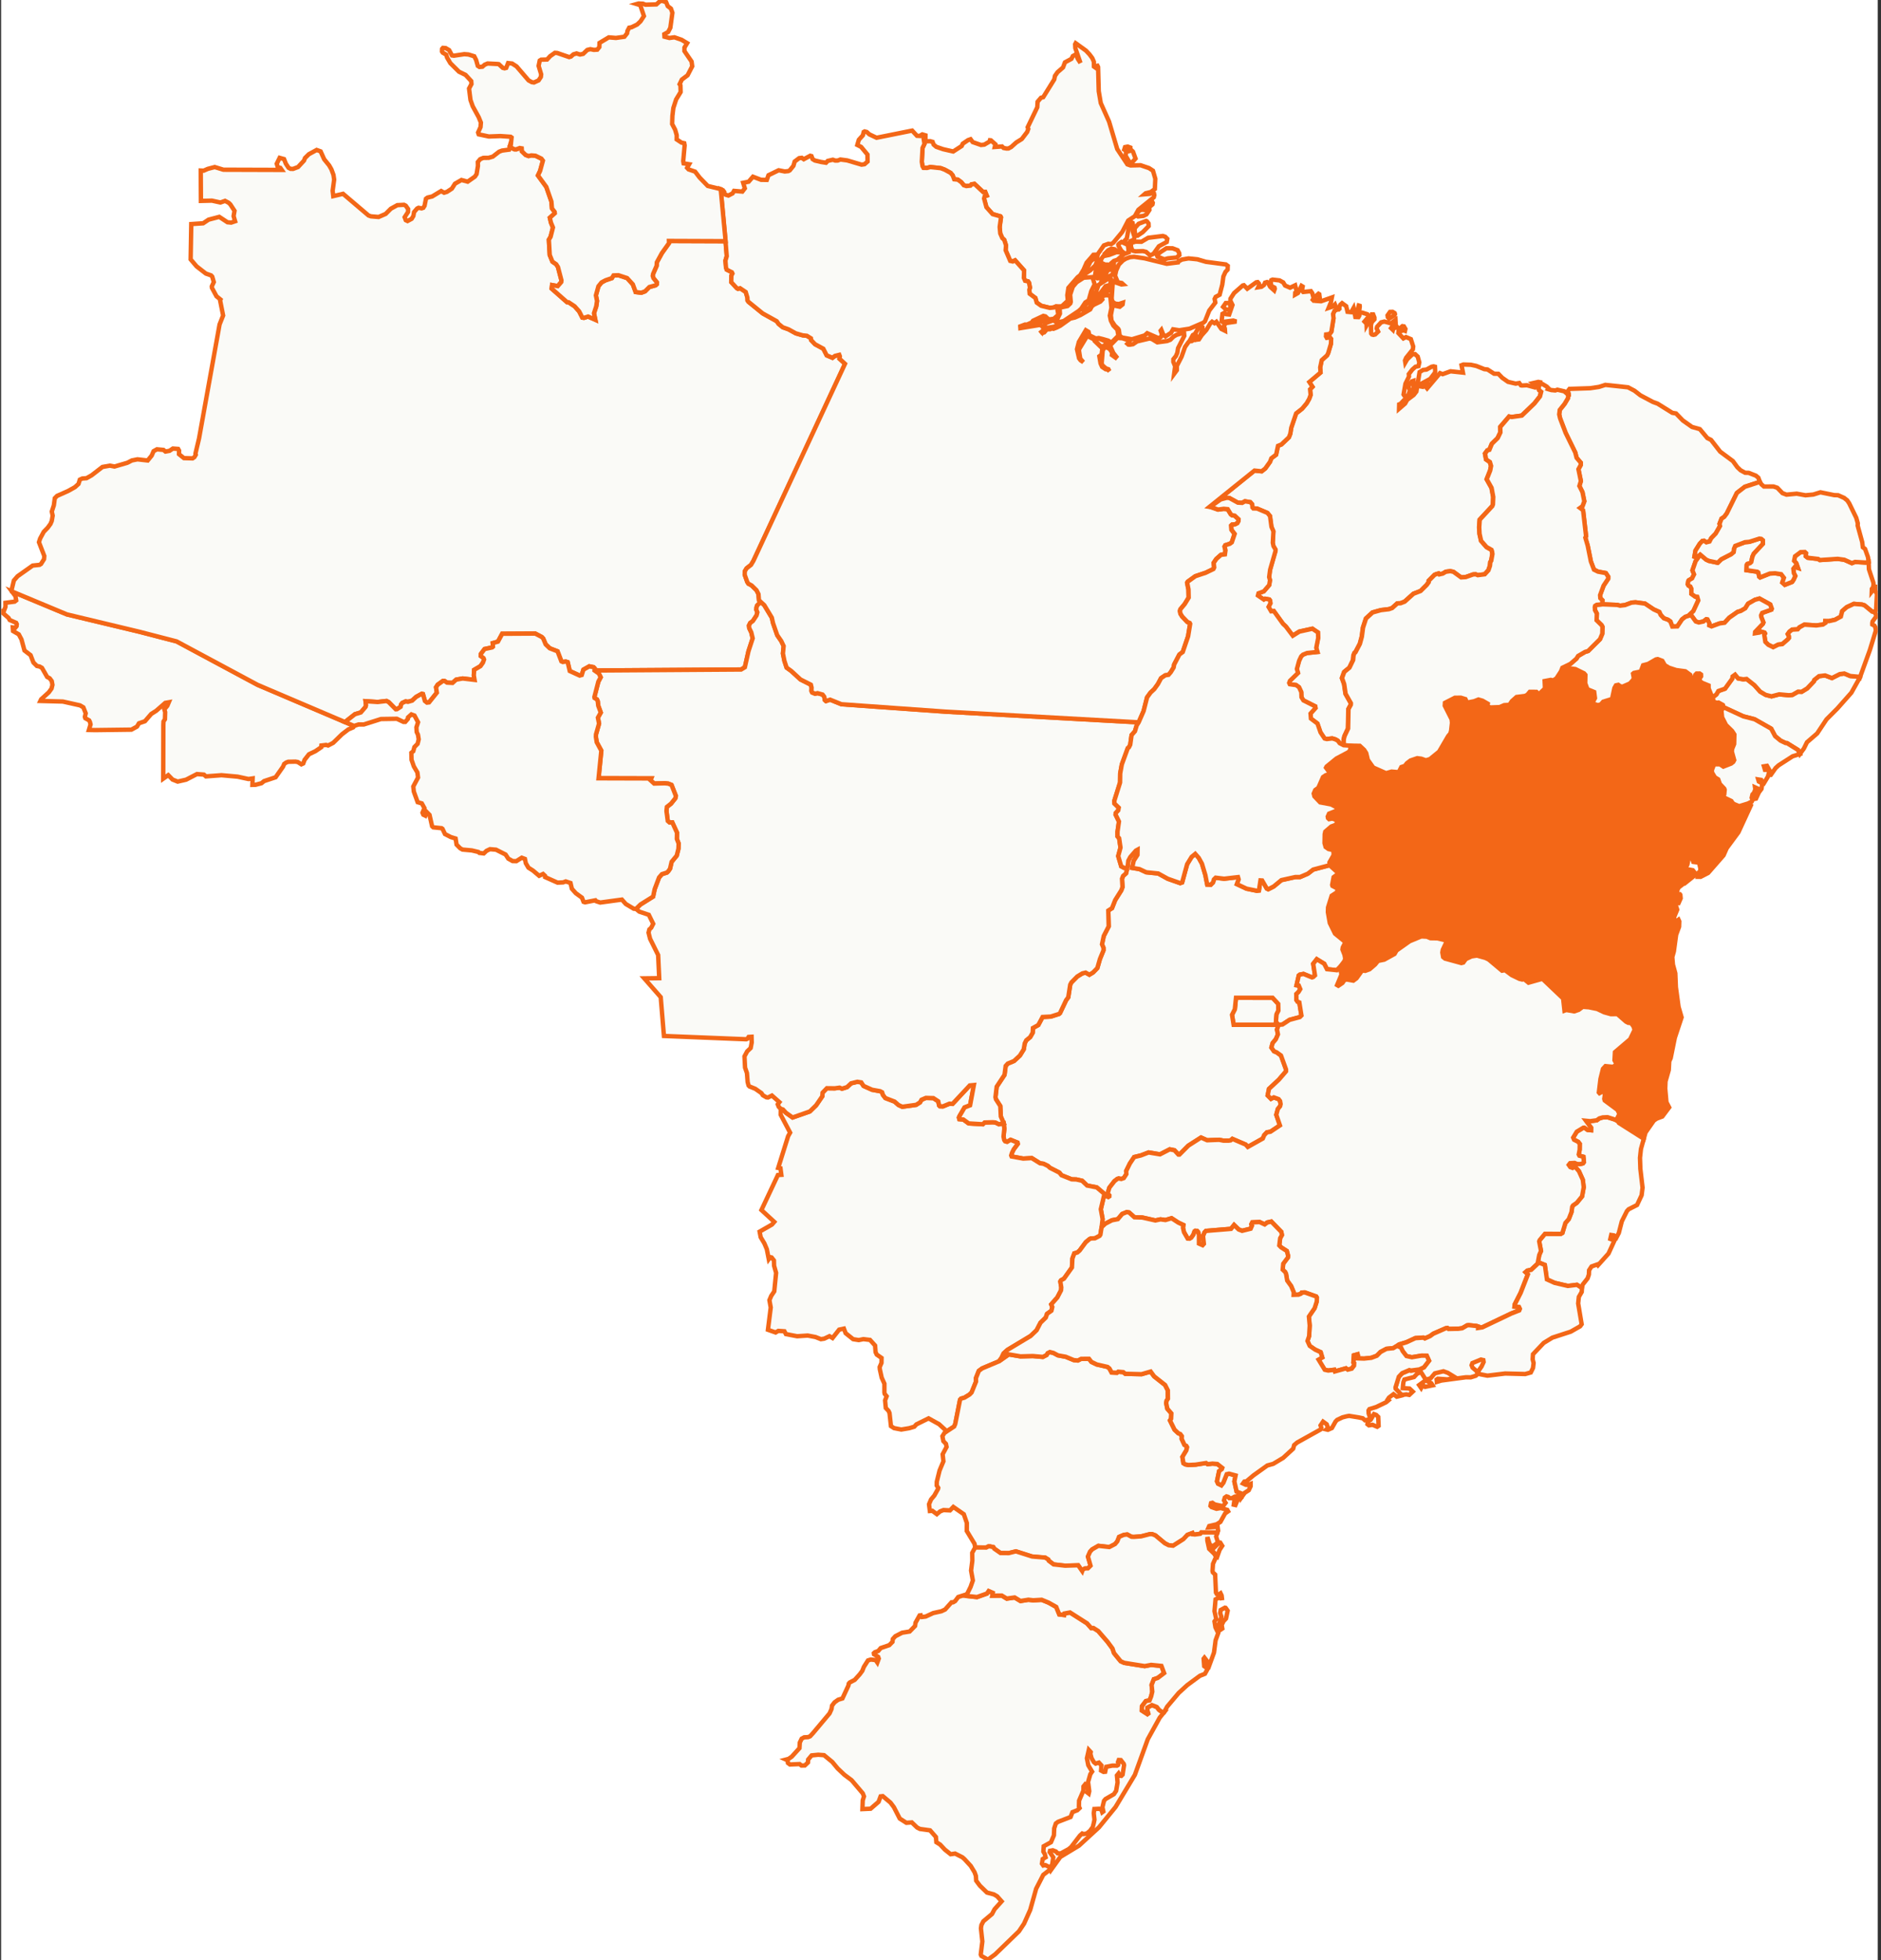 <svg xmlns="http://www.w3.org/2000/svg" width="428" height="446" viewBox="0 0 428 446" fill="none"><rect x="0" y="0" width="428" height="446" fill="#333333" stroke="none"/><g clip-path="url(#clip0_4444_4100)"><rect width="427" height="446" transform="translate(0.253)" fill="white"></rect><path d="M21.677 166.126L20.227 166.099L20.604 164.835L20.457 164.256L20.283 163.914L19.412 163.426L19.314 163.111L19.502 162.309L18.966 160.948L18.206 160.501L14.302 159.629L9.185 159.496L9.373 159.105L11.109 157.528L11.729 156.67L11.932 155.832L11.778 154.974L11.304 154.339L10.726 154.032L9.554 151.973L9.018 151.666L8.39 151.533L7.602 150.744L6.961 149.083L5.567 148.016L4.884 145.489L4.277 144.344L2.967 143.591L2.911 142.774L3.475 142.844L3.768 142.481L3.817 142.013L3.678 141.72L2.2 141.071L1.949 140.611L0.436 139.292L0.464 139.033L0.896 138.998L1.245 138.077L1.238 137.163L3.336 136.891L3.685 136.618L3.531 135.676L2.716 134.581L15.229 139.801L31.723 143.751L40.186 145.943L58.618 155.832L78.493 164.298L80.564 165.177L80.354 165.512L79.26 165.973L77.803 167.083L75.809 169.03L74.659 169.63L74.199 169.504L73.132 169.63L73.097 170.021L71.759 170.928L70.309 171.619L69.305 172.896L68.998 173.72L68.573 173.915L67.757 173.392L67.228 173.301L65.575 173.336L65.101 173.517L64.662 173.832L64.411 174.432L62.71 176.86L60.082 177.733L59.496 178.214L58.144 178.57L57.426 178.591L57.482 177.119L56.534 177.258L54.059 176.721L50.406 176.393L46.858 176.658L46.397 176.253L44.815 176.135L42.333 177.412L40.43 177.845L39.259 177.377L38.283 176.372L37.14 177.182L37.167 164.933L37.202 164.165L37.53 163.67L37.579 162.03L37.398 161.416L38.074 160.592L38.408 159.796L37.6 159.936L35.529 161.744L34.414 162.448L32.978 164.11L31.618 164.577L31.165 165.331L29.904 166.022L21.677 166.126Z" fill="#FAFAF7" stroke="#F36717"></path><path d="M392.157 160.913L392.018 160.404L391.028 159.859L390.714 159.922L390.003 159.72L389.627 158.743L390.547 157.996L390.993 157.235L392.506 156.705L394.165 154.409L394.228 153.927L394.799 153.508L395.497 154.36L396.661 154.569L397.414 154.485L399.191 155.895L400.516 157.375L401.757 158.108L403.088 158.443L404.831 157.989L407.02 158.191L407.836 158.114L409.132 157.375L409.941 157.41L411.203 156.635L412.722 155.037L412.806 154.723L413.887 153.857L415.281 153.69L416.842 154.283L418.627 153.383L419.652 153.25L420.99 153.815L423.012 154.004L423.2 154.15L421.262 157.612L418.09 161.192L415.595 163.691L413.475 166.887L411.154 168.897L410.457 170.314L409.537 171.563L409.118 170.649L406.616 169.093L406.295 169.072L405.138 168.52L403.911 167.508L403.005 165.799L399.226 163.656L396.661 162.993L392.157 160.913Z" fill="#FAFAF7" stroke="#F36717"></path><path d="M116.033 33.187L116.535 33.731L117.058 33.969L117.483 33.976L118.271 33.682L118.71 33.759L118.752 34.429L119.595 35.246L120.272 35.504L120.885 35.358L121.833 35.434L123.193 36.097L123.534 36.558L122.9 38.875L122.405 39.922L124.308 42.532L125.465 45.854L125.598 47.431L126.204 48.213L126.239 48.527L125.11 49.546L125.361 50.656L125.821 51.759L125.284 53.88L124.887 54.55L125.089 58.026L125.702 59.54L126.553 60.127L126.957 60.755L127.745 63.777L127.703 64.182L126.908 65.103L125.626 64.873L125.528 65.668L129.021 68.753L129.383 68.781L130.749 69.695L131.781 70.847L132.506 72.27L132.876 72.319L133.81 72.026L135.455 72.752L135.148 71.279L135.671 69.681L135.845 68.474L135.587 67.218L136.159 65.145L136.87 64.265L137.763 63.784L139.22 63.288L139.603 62.667L140.718 62.625L142.691 63.274L143.995 64.698L144.636 66.45L145.905 66.61L146.776 66.289L147.759 65.305L149.174 64.921L149.467 64.649L149.481 64.279L148.686 63.295L148.526 62.786L148.603 62.325L149.405 60.483L149.453 59.694L150.611 57.579L152.235 55.304L152.214 54.83L165.104 54.878L165.383 58.27L165.083 59.282L165.208 60.867L165.376 61.341L166.561 61.934L166.686 62.22L166.442 62.702L166.407 64.175L167.683 65.564L167.934 65.696L168.422 65.57L169.705 66.429L170.088 67.706L170.116 68.355L170.325 68.669L173.56 71.3L176.753 73.073L177.192 73.701L178.133 74.462L179.444 74.93L181.096 75.844L182.671 76.297L183.619 76.402L184.54 76.974L184.595 77.4L185.481 78.335L187.363 79.34L188.13 80.855L189.433 81.406L190.026 80.981L190.988 80.736L191.12 81.071L191.03 81.616L192.292 82.781L171.448 127.615L170.904 128.53L169.893 129.318L169.489 129.995L169.468 130.784L170.039 132.41L170.304 132.808L171.05 133.213L172.152 134.301L172.598 135.181L172.702 136.549L173.1 136.947L172.277 137.784L172.138 138.21L172.096 138.74L172.333 139.326L172.145 140.031L171.308 141.302L170.709 141.748L170.416 142.341L170.486 142.935L170.946 143.891L171.266 145.245L170.304 148.19L169.482 151.833L168.638 152.343L135.281 152.566L135.309 152.077L135.058 151.812L134.089 151.617L132.75 152.371L132.374 153.585L131.9 153.718L129.641 152.685L129.167 150.675L128.735 150.535L128.052 150.626L127.731 150.479L126.859 148.197L125.089 147.513L124.162 146.627L123.604 145.294L123.29 144.952L121.791 144.163L114.269 144.205L113.307 145.992L112.108 146.341L112.171 147.157L111.99 147.311L110.261 147.681L109.431 148.79L109.397 149.258L110.024 149.746L110.142 150.06L109.891 150.772L109.327 151.575L107.891 152.419L107.814 153.683L107.981 154.702L105.283 154.381L103.799 154.646L102.962 155.393L101.714 155.323L101.129 154.939L100.808 154.925L99.588 155.804L99.219 156.391L99.4 157.612L97.629 159.817L97.155 159.873L96.681 159.503L96.235 157.926L95.97 157.863L94.687 158.575L93.781 159.42L92.826 159.692L92.289 159.601L91.536 159.95L91.25 160.32L91.16 160.822L90.309 161.374L90.051 161.388L88.441 159.762L87.939 159.503L85.938 159.734L83.178 159.552L83.289 160.452L83.185 160.843L82.104 162.107L80.766 162.511L78.493 164.298L58.618 155.832L40.186 145.943L31.723 143.751L15.229 139.801L2.716 134.581L2.667 134.127L3.155 132.089L4.005 131.112L7.435 128.69L9.011 128.523L9.338 128.313L10.021 127.225L10.077 126.506L8.864 123.372L9.129 122.542L9.952 121.013L10.844 120.092L11.485 119.219L11.778 118.535L11.987 117.321L11.785 116.4L12.252 114.976L12.468 113.364L12.977 112.84L15.529 111.703L17.055 110.844L17.857 110.119L18.164 109.141L18.708 108.883L19.691 108.806L20.841 108.157L23.309 106.252L24.996 105.952L26.048 106.154L28.969 105.303L30.015 104.766L31.284 104.514L33.605 104.779L34.511 103.67L34.951 102.658L35.711 102.232L37.202 102.372L37.648 102.749L38.569 102.581L39.336 102.065L40.528 102.148L40.744 102.518L40.73 103.342L41.852 104.242L43.825 104.298L44.229 104.019L44.55 103.474L44.473 103.202L45.289 99.768L49.96 73.827L50.768 71.789L50.078 68.327L50.162 68.146L49.256 67.413L48.224 65.494L48.196 65.152L48.649 64.182L48.287 62.939L48.029 62.66L46.843 62.248L44.731 60.608L43.379 59.017L43.518 50.984L46.23 50.803L47.45 49.986L49.89 49.344L51.758 50.572L52.609 50.649L53.494 50.349L53.153 49.169L53.362 47.969L52.407 46.503L52.009 46.126L51.208 45.708L50.155 46.078L48.21 45.652L45.721 45.715L45.679 38.805L46.349 38.833L47.269 38.428L48.858 38.01L50.838 38.617L64.104 38.659L63.784 38.198L63.233 38.1L62.968 37.263L63.63 35.916L64.627 36.195L65.052 37.256L65.659 38.177L66.119 38.421L66.698 38.428L67.82 38.003L69.172 36.544L69.395 35.958L70.274 35.092L72.052 34.122L72.951 34.443L73.766 36.244L74.896 37.633L75.412 38.54L75.872 39.782L76.032 40.864L75.691 43.398L75.83 44.626L78.061 44.102L83.854 49.03L84.405 49.225L86.147 49.372L87.751 48.674L88.936 47.487L90.407 46.678L91.934 46.601L92.324 46.803L92.861 47.557L92.847 48.234L92.073 49.421L92.331 50.105L92.735 50.293L93.662 49.791L94.053 49.155L94.213 48.255L94.91 47.446L95.238 47.285L95.935 47.411L96.319 47.285L96.604 46.824L96.925 45.212L97.281 44.954L98.333 44.703L100.376 43.467L101.052 43.851L101.7 43.649L102.816 42.923L103.527 41.799L104.998 40.955L106.413 41.339L108.058 40.187L108.441 39.615L108.748 37.758L108.727 36.858L109.264 36.216L109.982 35.923L111.195 35.909L112.129 35.637L113.565 34.52L114.235 34.262L115.824 34.052L116.033 33.187Z" fill="#FAFAF7" stroke="#F36717"></path><path d="M240.93 69.765L240.275 69.723L239.738 69.96L238.832 70.044L236.887 69.569L235.876 68.85L235.576 67.804L234.272 66.834L234.196 65.926L234.342 65.445L234.126 64.342L233.896 64.014L233.234 63.881L232.948 63.225L233.004 61.529L230.961 59.24L230.417 59.491L229.846 59.359L228.8 56.93L228.891 55.827L228.479 54.564L228.047 54.173L227.58 53.119L227.448 51.647L227.747 49.455L227.629 49.225L225.837 48.715L224.429 47.138L223.899 45.163L224.032 44.661L224.506 44.5L224.164 43.676L223.69 43.697L221.71 41.841L221.055 41.939L220.79 42.232L219.863 42.33L219.277 42.141L218.72 41.457L217.925 40.871L217.095 40.787L216.754 39.894L216.287 39.336L214.941 38.603L214.042 38.261L211.679 38.002L210.926 38.205L210.11 38.191L209.894 37.814L209.727 36.809L209.901 33.641L210.333 32.733L210.075 31.128L209.643 30.73L209.887 30.584L210.577 30.793L210.57 31.358L210.368 31.484L210.605 32.161L211.63 32.119L212.202 32.279L212.445 32.908L213.031 33.403L214.6 33.948L216.893 34.471L218.817 33.229L219.061 32.698L220.267 31.882L220.846 31.679L221.327 32.335L223.216 32.991L223.969 32.908L225.168 32.203L225.252 31.91L225.475 31.931L226.493 32.838L226.353 33.445L228.005 33.326L228.361 33.675L229.023 33.794L229.455 33.787L230.09 33.452L231.254 32.405L232.495 31.637L233.715 30.032L233.973 29.334L233.833 28.957L236.015 24.421L236.092 23.151L236.866 22.244L237.375 22.111L239.884 18.07L240.045 17.267L240.63 16.43L241.878 15.348L242.317 14.19L243.788 13.394L244.116 12.752L244.841 12.347L245.231 13.366L245.845 14.315L244.681 10.965L244.632 10.065L244.757 9.834L247.107 11.523L247.901 12.368L248.536 13.219L248.898 14.05L248.919 15.153L249.226 15.369L249.449 15.034L249.714 14.964L249.86 15.243L250.007 20.75L250.467 23.451L252.356 27.673L254.21 33.913L256.525 37.402L257.229 37.647L259.508 37.591L261.446 38.247L262.346 38.84L262.882 40.69L262.771 43.014L261.872 43.684L260.666 43.984L260.401 44.214L261.649 44.109L262.374 43.816L262.569 43.977L262.652 44.388L262.534 44.898L259.027 47.731L258.212 49.197L256.713 50.181L255.36 52.777L253.332 55.22L252.844 55.541L252.189 55.478L251.178 55.841L249.728 57.921L248.794 57.97L248.271 58.598L247.246 59.771L246.57 61.32L245.789 62.625L245.203 63.079L243.105 65.487L242.854 67.162L242.973 68.418L241.613 69.681L240.93 69.765ZM257.215 36.969L256.901 36.739L256.134 35.441L256.183 34.827L256.343 34.541L257.501 34.227L257.8 34.499L258.379 36.083L257.689 36.851L257.215 36.969ZM258.951 49.26L258.672 49.085L258.616 48.59L259.39 47.822L260.003 47.718L260.875 47.885L261.195 47.808L261.502 47.362L261.537 47.773L260.861 48.778L260.171 49.127L258.951 49.26ZM261.349 47.257L260.805 47.096V46.706L261.307 45.98L262.178 45.91L262.304 46.154L262.234 46.51L261.349 47.257ZM256.336 34.401L255.807 34.052L255.988 33.473L256.601 33.354L257.201 33.578L257.208 34.087L256.336 34.401Z" fill="#FAFAF7" stroke="#F36717"></path><path d="M368.169 255.153L367.918 254.573L368.392 253.631L368.385 253.261L368.016 252.535L365.137 250.407L365.032 250.051L365.186 248.997L364.788 248.139L364.335 248.306L364.196 248.62L363.959 248.746L363.805 248.571L364.175 245.5L364.746 243.197L365.318 242.583L367.04 242.751L367.751 242.255V241.962L367.361 241.25L367.472 239.401L370.93 236.455L371.955 234.306L371.662 233.489L371.118 232.777L370.498 232.735L369.989 232.47L368.016 230.746L366.538 230.76L365.011 230.342L363.429 229.588L361.526 229.197L360.145 229.099L359.225 229.79L358.2 230.139L356.381 229.825L355.983 229.972L355.677 227.208L351.131 222.881L350.867 222.755L347.806 223.614L346.74 222.748L346.384 222.895L345.736 222.741L343.965 221.89L342.452 220.759L341.769 220.885L338.737 218.351L337.97 217.975L336.067 217.451L334.833 217.626L333.522 218.254L332.957 219.035L332.511 219.161L328.796 218.135L328.37 217.793L328.189 216.746L328.287 216.125L329.186 214.213L328.586 213.892L326.997 213.529L325.477 213.501L324.641 213.152L323.393 213.096L320.723 214.199L317.753 216.313L317.307 217.088L314.958 218.393L313.55 218.672L312.887 219.496L311.625 220.578L310.629 220.941L309.931 220.836L308.642 222.637L307.917 223.174L306.432 222.909L305.93 223L305.449 223.697L304.515 224.34L304.236 224.172L305.233 221.778L304.877 220.096L305.909 218.721L306.083 218.184L305.923 217.298L305.456 216.097L305.526 215.63L306.021 214.638L305.986 214.317L303.748 212.489L302.57 210.074L302.138 207.617L302.172 206.536L303.009 203.863L304.117 203.144L304.278 202.879L304.32 202.222L303.183 201.636L303.107 201.406L303.441 199.647L304.438 198.907L304.424 198.649L302.528 196.932L302.5 196.283L303.448 194.622L303.42 193.875L303.302 193.582L302.284 193.24L301.629 192.787L301.385 191.907L301.427 189.869L301.559 189.276L302.918 188.111L303.713 187.817L304.382 187.315L304.18 186.875L303.776 186.512L303.134 186.31L302.416 186.436L302.172 186.205L302.11 185.856L302.402 185.186L303.825 184.614L304.215 184.3L304.187 183.77L302.877 183.086L300.381 182.618L299.084 181.25L298.924 180.608L299.272 179.798L299.976 179.289L301.036 176.86L301.664 176.434L302.368 176.246L302.612 175.981L301.712 174.725L301.845 174.466L304.083 172.638L306.746 171.228L307.136 170.9L307.289 170.216L307.77 169.762L309.395 169.748L310.399 170.684L310.859 171.409L311.228 172.952L312.455 174.69L315.369 175.988L316.624 175.625L318.095 175.75L318.325 175.604L318.848 174.592L319.642 174.334L320.109 173.726L320.925 173.105L322.466 172.582L323.393 172.701L324.425 173.07L325.366 172.777L327.436 171.088L329.493 167.564L329.995 166.964L330.162 166.322L330.371 164.535L330.287 163.725L328.726 160.634L328.761 159.984L331.019 158.833L332.379 158.819L333.425 159.14L333.71 159.789L333.933 159.915L335.411 159.615L336.38 159.238L337.308 159.503L338.5 160.194L338.409 160.647L338.541 160.85L339.113 161.045L341.204 160.969L342.229 160.522L343.414 160.452L343.986 159.601L345.039 158.665L346.942 158.428L347.479 158.177L348.043 157.493L349.556 157.5L349.988 157.94L350.204 157.974L351.501 156.711L351.431 155.036L352.819 154.771L353.369 154.897L354.101 154.436L355.147 152.824L355.468 152.021L356.088 152.3L356.897 152.112L358.43 152.314L360.396 153.284L360.703 153.64L360.661 155.546L361.163 156.9L362.704 157.535L362.892 158.931L362.251 160.103L363.526 160.536L364.196 160.382L364.767 159.74L366.768 159.126L367.305 156.627L367.653 156.02L368.176 155.909L368.72 156.279L369.159 156.313L370.825 155.602L371.592 154.736L371.711 154.324L371.536 153.375L371.738 153.201L373.3 152.887L373.837 151.456L374.987 151.149L376.751 150.13L377.162 150.06L378.201 150.451L378.779 151.456L379.728 152.021L381.373 152.566L383.457 152.845L384.559 153.647L384.935 154.799L385.207 154.987L385.507 154.883L385.709 153.661L386.009 153.354L386.706 153.347L387.019 153.571L387.033 154.01L386.601 154.624L386.915 155.204L387.263 155.462L388.727 156.062L388.741 156.718L389.592 158.847L389.968 159.824L390.679 160.026L390.993 159.964L391.99 160.515L392.129 161.017L391.662 161.827L391.809 163.321L392.701 165.065L394.088 166.426L394.611 167.229L394.555 169.406L394.095 170.537L394.033 171.151L394.562 173.07L394.353 173.475L393.872 173.859L392.095 174.557L391.307 174.034L390.115 174.027L389.892 174.236L389.48 175.339L389.494 175.876L390.157 176.993L390.923 177.453L391.286 178.493L392.283 179.547L392.387 179.819L392.297 180.81L392.06 181.083L392.143 181.376L392.555 181.739L393.9 182.381L394.235 182.876L394.611 183.113L395.692 183.56L397.706 182.946L398.153 182.932L398.404 183.218L395.559 189.381L392.889 193.003L392.171 194.629L388.665 198.635L386.957 199.515L386.35 199.508L386.559 198.51L386.817 198.405L386.915 197.637L386.601 196.29L385.298 196.116L384.998 195.208L384.524 194.685L384.266 195.104L383.945 196.73L383.597 197.337L383.213 197.602L382.823 197.4L382.481 196.185L382.558 195.962L382.774 195.871L382.753 195.599L382.147 196.5L382.795 197.679L383.116 197.84L383.373 197.735L384.175 197.916L383.855 199.18L383.011 199.982L382.837 201.252L381.965 201.929L381.721 202.397L381.582 202.983L381.707 203.576L380.766 203.304L380.62 203.576L380.369 205.335L380.62 204.833L381.143 204.979L381.31 205.356L381.15 205.642L381.191 206.075L381.401 206.284L381.631 206.982L380.906 208.734L381.303 211.135L380.92 211.477L380.522 211.323L380.425 212.112L380.836 212.433L381.679 211.233L381.352 209.69L381.923 209.264L382.098 209.641L382.056 210.87L381.387 212.691L380.871 216.481L380.515 217.744L380.655 219.468L381.198 221.457L381.331 224.626L381.937 229.099L382.628 231.486L381.087 236.134L380.146 240.776L379.818 241.48L379.707 243.476L378.968 246.073L378.905 247.699L379.177 250.784L379.797 251.977L378.236 254.057L376.974 254.525L376.319 254.971L374.422 257.686L374.025 259.11L368.385 255.523L368.169 255.153ZM383.701 200.715L383.541 199.877L384.057 199.591L384.796 198.866L384.907 198.419L384.649 197.909L385.179 198.007L385.751 198.74L385.716 199.11L383.701 200.715ZM381.937 205.496L381.498 205.475L381.505 205.007L381.686 204.756L381.129 204.602L380.836 204.323L380.927 203.576L382.23 203.472L382.342 203.611L382.418 204.4L381.937 205.496Z" fill="#F36717" stroke="#F36717"></path><path d="M400.439 109.651L397.03 110.761L395.211 112.163L392.91 116.832L392.324 117.614L391.718 118.012L391.265 119.177L391.369 119.694L390.393 121.397L389.376 122.451L388.978 123.218L388.26 123.4L387.716 123.044L387.361 123.093L386.775 123.707L385.792 125.277L385.555 126.652L386.002 126.771L386.462 126.506L386.406 126.882L385.82 127.685L385.102 129.779L385.465 130.693L385.005 131.607L384.245 132.047L384.126 132.312L384.043 132.961L384.21 133.247L384.614 133.45L384.858 133.952L384.844 135.111L385.709 135.732L386.19 135.788L386.427 136.618L385.304 139.054L384.475 139.836L384.593 140.01L383.485 140.352L382.739 140.932L381.665 142.53L380.515 142.565L380.076 141.42L379.532 141.022L378.584 140.687L377.88 139.941L377.559 139.25L376.284 138.67L374.297 137.344L372.15 137.051L371.25 137.121L369.759 137.679L368.622 137.812L368.002 137.644L364.565 137.505L364.607 136.584L364.133 136.109L364.077 135.432L364.872 133.261L365.917 131.691L365.924 131.21L365.388 130.4L363.603 130.072L362.69 129.618L361.986 127.755L361.254 124.126L360.724 122.332L360.891 122.018L360.236 116.323L360.159 116.058L359.518 115.576L360.075 115.171L360.487 114.069L360.069 111.982L359.371 110.579L359.706 109.462L359.155 106.761L359.671 105.812L359.685 105.282L358.737 104.172L358.43 102.965L356.234 98.484L354.979 95.19L354.777 94.29L354.903 93.271L356.004 91.896L356.764 90.605L356.841 90.046L356.973 89.949L356.945 89.516L356.667 89.055L357.12 88.49L361.818 88.336L363.833 88.036L365.276 87.576L370.435 88.127L371.913 88.909L373.265 89.956L376.137 91.477L377.155 91.84L380.515 93.934L381.359 94.073L382.906 95.671L384.991 97.144L386.782 97.647L388.483 99.678L389.334 100.103L391.397 102.762L394.297 104.912L395.315 106.308L396.04 106.999L397.086 107.571L397.888 107.592L399.54 108.234L400.09 108.702L400.439 109.651Z" fill="#FAFAF7" stroke="#F36717"></path><path d="M290.935 233.196L280.694 233.183L280.332 230.907L280.973 229.63L281.238 227.027L289.568 227.034L290.844 228.416L290.886 229.958L290.475 230.789L290.328 232.492L290.935 233.196Z" fill="#FAFAF7" stroke="#F36717"></path><path d="M350.135 287.285L349.932 287.187L350.239 285.554L350.636 284.647L350.225 282.469L350.337 282.176L351.536 280.738L355.126 280.759L355.509 280.536L356.186 278.275L356.959 277.388L357.573 275.79L357.74 274.59L357.921 274.283L358.786 273.683L359.978 272.224L360.354 270.151L360.152 268.455L359.267 266.494L358.5 265.608L358.138 265.545L357.824 265.747L357.294 265.552L356.952 265.056L357.252 264.672L358.284 264.61L358.842 264.854L359.518 264.875L360.18 264.707L360.403 264.414L360.285 263.214L359.371 262.969L359.225 262.683L359.434 261.609L359.455 260.269L359.093 259.808L358.165 259.34L357.956 258.852L358.772 257.505L360.285 256.591L360.501 256.577L361.233 257.093L362.021 257.17L362.034 256.604L360.87 255.02L361.804 255.111L363.324 254.909L363.91 254.483L364.663 254.259L365.764 254.204L367.535 254.769L368.169 255.153L368.378 255.523L374.025 259.11L373.377 261.448L373.161 263.444L373.244 265.95L373.746 270.242L373.53 271.966L372.491 274.185L370.574 275.155L370.191 275.574L369.027 277.898L368.343 280.55L367.807 281.576L367.228 281.101L366.615 281.011L366.412 281.904L367.354 282.267L366.001 285.226L363.596 287.906L363.429 287.718L362.132 288.178L361.574 289.037L361.533 290.007L361.24 290.879L360.131 292.289L359.929 293.078L358.8 292.338L356.715 292.596L353.69 291.891L351.947 291.103L351.48 287.815L350.135 287.285Z" fill="#FAFAF7" stroke="#F36717"></path><path d="M290.935 233.196L290.328 232.492L290.475 230.789L290.886 229.958L290.844 228.416L289.568 227.034L281.238 227.027L280.973 229.63L280.332 230.907L280.694 233.183L290.935 233.196L290.565 234.257L290.781 235.353L290.307 236.463L289.582 237.335L289.297 238.361L289.889 239.206L290.482 239.443L291.472 240.162L292.622 243.344V243.763L291.005 245.654L288.746 247.755L288.446 249.249L289.206 250.023L289.833 249.695L290.935 250.093L291.262 250.519L291.388 251.217L291.269 251.712L290.761 252.34L290.405 253.659L291.235 256.074L289.08 257.512L288.272 257.652L287.672 258.28L287.338 259.061L283.929 260.974L283.441 260.436L280.408 259.138L280.025 259.473L279.621 259.536L278.401 259.543L277.369 259.348L274.678 259.459L273.277 258.838L270.398 260.681L268.369 262.718H268.139L267.226 261.727L266.166 261.518L263.942 262.663L261.356 262.23L259.627 262.9L258.072 263.277L257.089 264.742L256.246 266.459L256.288 267.157L255.702 268.065L255.131 268.26L254.545 268.148L254.231 268.246L253.576 268.762L252.433 270.228L252.035 271.554L252.426 271.98L252.419 272.217L252.168 272.378L251.568 272.057L251.401 271.743L249.547 270.179L247.351 269.753L246.221 268.672L244.897 268.372L243.858 268.344L241.523 267.408L241.049 266.815L238.908 265.726L238.441 265.301L237.437 264.805L236.643 264.687L234.761 263.514L232.823 263.626L230.173 263.137L230.083 262.907L230.264 262.321L230.661 261.504L231.575 260.276L231.519 259.983L229.95 259.354L229.156 259.822L228.696 259.689L228.5 259.403L228.34 258.629L228.521 256.828L228.389 255.593L227.727 254.057L227.601 251.663L226.618 250.135L226.507 249.639L226.785 247.26L228.563 244.573L228.828 242.542L229.316 242.004L230.724 241.418L232.063 240.183L232.934 238.773L233.164 237.412L233.513 236.707L234.405 235.981L234.977 234.983L235.032 233.908L236.252 233.231L237.228 231.403L239.076 231.312L240.972 230.712L241.195 230.516L242.575 227.592L243.07 226.922L243.516 224.061L243.781 223.544L245.12 222.19L246.27 221.485L247.016 221.304L247.873 221.779L248.717 221.269L249.686 220.271L250.272 218.226L251.087 216.223L251.08 215.665L250.746 214.869L251.15 212.957L252.265 210.8L252.182 207.185L253.025 206.641L253.743 204.805L255.137 202.593L255.409 201.846L255.298 199.948L255.542 199.32L256.218 198.719L256.406 197.931L256.35 197.491L256.588 197.177L256.727 195.865L257.187 195.006L258.449 193.548L258.839 193.338L258.818 194.532L257.968 195.844L257.605 197.477L259.278 197.756L260.812 198.475L263.552 198.754L265.706 199.948L268.543 200.946L268.982 200.785L270.119 196.64L271.143 194.972L271.966 194.295L272.768 195.209L273.493 196.521L274.267 199.11L274.692 201.274L275.487 201.309L276.009 200.785L276.219 200.087L276.609 199.71L278.533 199.948L281.691 199.578L281.844 200.094L281.454 201.183L283.636 202.209L285.971 202.683L286.452 202.628L286.808 200.325L287.191 200.345L288.244 202.174L288.565 202.342L289.805 201.713L291.562 200.262L294.72 199.564H295.801L297.585 198.796L298.798 197.861L302.535 196.87L304.431 198.587L304.445 198.852L303.448 199.592L303.114 201.35L303.183 201.581L304.32 202.167L304.278 202.823L304.117 203.088L303.009 203.807L302.179 206.48L302.145 207.562L302.577 210.019L303.762 212.433L306 214.262L306.035 214.59L305.533 215.581L305.463 216.049L305.93 217.249L306.09 218.142L305.916 218.68L304.884 220.055L304.187 220.76L301.935 220.522L301.308 219.294L299.621 218.261L298.805 219.301L299.21 221.932L298.812 222.309L298.533 222.4L296.595 221.604L295.78 221.765L295.522 221.96L295.02 224.179L295.522 224.249L295.864 225.059L295.466 225.715L294.957 226.203L294.985 227.529L295.278 227.955L295.647 228.088L296.128 231.061L295.759 231.431L293.417 232.059L291.82 233.113L290.935 233.196Z" fill="#FAFAF7"></path><path d="M290.935 233.196L290.328 232.492L290.475 230.789L290.886 229.958L290.844 228.416L289.568 227.034L281.238 227.027L280.973 229.63L280.332 230.907L280.694 233.183L290.935 233.196ZM290.935 233.196L290.565 234.257L290.781 235.353L290.307 236.463L289.582 237.335L289.297 238.361L289.889 239.206L290.482 239.443L291.472 240.162L292.622 243.344V243.763L291.005 245.654L288.746 247.755L288.446 249.249L289.206 250.023L289.833 249.695L290.935 250.093L291.262 250.519L291.388 251.217L291.269 251.712L290.761 252.34L290.405 253.659L291.235 256.074L289.08 257.512L288.272 257.652L287.672 258.28L287.338 259.061L283.929 260.974L283.441 260.436L280.408 259.138L280.025 259.473L279.621 259.536L278.401 259.543L277.369 259.348L274.678 259.459L273.277 258.838L270.398 260.681L268.369 262.718H268.139L267.226 261.727L266.166 261.518L263.942 262.663L261.356 262.23L259.627 262.9L258.072 263.277L257.089 264.742L256.246 266.459L256.288 267.157L255.702 268.065L255.131 268.26L254.545 268.148L254.231 268.246L253.576 268.762L252.433 270.228L252.035 271.554L252.426 271.98L252.419 272.217L252.168 272.378L251.568 272.057L251.401 271.743L249.547 270.179L247.351 269.753L246.221 268.672L244.897 268.372L243.858 268.344L241.523 267.408L241.049 266.815L238.908 265.726L238.441 265.301L237.437 264.805L236.643 264.687L234.761 263.514L232.823 263.626L230.173 263.137L230.083 262.907L230.264 262.321L230.661 261.504L231.575 260.276L231.519 259.983L229.95 259.354L229.156 259.822L228.696 259.689L228.5 259.403L228.34 258.629L228.521 256.828L228.389 255.593L227.727 254.057L227.601 251.663L226.618 250.135L226.507 249.639L226.785 247.26L228.563 244.573L228.828 242.542L229.316 242.004L230.724 241.418L232.063 240.183L232.934 238.773L233.164 237.412L233.513 236.707L234.405 235.981L234.977 234.983L235.032 233.908L236.252 233.231L237.228 231.403L239.076 231.312L240.972 230.712L241.195 230.516L242.575 227.592L243.07 226.922L243.516 224.061L243.781 223.544L245.12 222.19L246.27 221.485L247.016 221.304L247.873 221.779L248.717 221.269L249.686 220.271L250.272 218.226L251.087 216.223L251.08 215.665L250.746 214.869L251.15 212.957L252.265 210.8L252.182 207.185L253.025 206.641L253.743 204.805L255.137 202.593L255.409 201.846L255.298 199.948L255.542 199.32L256.218 198.719L256.406 197.931L256.35 197.491L256.588 197.177L256.727 195.865L257.187 195.006L258.449 193.548L258.839 193.338L258.818 194.532L257.968 195.844L257.605 197.477L259.278 197.756L260.812 198.475L263.552 198.754L265.706 199.948L268.543 200.946L268.982 200.785L270.119 196.64L271.143 194.972L271.966 194.295L272.768 195.209L273.493 196.521L274.267 199.11L274.692 201.274L275.487 201.309L276.009 200.785L276.219 200.087L276.609 199.71L278.533 199.948L281.691 199.578L281.844 200.094L281.454 201.183L283.636 202.209L285.971 202.683L286.452 202.628L286.808 200.325L287.191 200.345L288.244 202.174L288.565 202.342L289.805 201.713L291.562 200.262L294.72 199.564H295.801L297.585 198.796L298.798 197.861L302.535 196.87L304.431 198.587L304.445 198.852L303.448 199.592L303.114 201.35L303.183 201.581L304.32 202.167L304.278 202.823L304.117 203.088L303.009 203.807L302.179 206.48L302.145 207.562L302.577 210.019L303.762 212.433L306 214.262L306.035 214.59L305.533 215.581L305.463 216.049L305.93 217.249L306.09 218.142L305.916 218.68L304.884 220.055L304.187 220.76L301.935 220.522L301.308 219.294L299.621 218.261L298.805 219.301L299.21 221.932L298.812 222.309L298.533 222.4L296.595 221.604L295.78 221.765L295.522 221.96L295.02 224.179L295.522 224.249L295.864 225.059L295.466 225.715L294.957 226.203L294.985 227.529L295.278 227.955L295.647 228.088L296.128 231.061L295.759 231.431L293.417 232.059L291.82 233.113L290.935 233.196Z" stroke="#F36717"></path><path d="M320.116 90.158L320.089 90.388L318.666 91.889L318.367 92.007L318.339 93.012L319.712 91.826L320.186 90.981L321.664 89.879L322.285 89.083L323.003 84.665L323.804 84.177L324.578 84.093L325.742 83.451L326.195 83.36L326.516 83.444L326.572 84.581L326.432 84.895L325.443 86.201L323.205 87.422L323.184 87.924L323.693 88.008L324.006 87.443L324.808 87.227L324.961 87.806L324.55 88.162L324.724 88.371L327.659 84.902L328.259 85.133L330.057 84.484L332.874 84.784L332.553 83.102L332.978 82.941L334.665 82.997L335.906 83.262L337.74 83.995L338.465 84.072L339.964 85.035L340.94 85.056L341.818 85.963L343.136 86.885L344.878 87.289L345.687 87.157L346.077 87.687L346.314 87.722L347.423 87.659L349.138 88.12L349.319 87.492L348.852 87.164L350.016 86.898L350.414 86.975L350.351 87.268L350.03 88.266L350.19 88.769L350.63 89.146L350.365 90.214L349.117 91.798L346.238 94.569L343.923 94.89L343.366 94.778L341.33 97.151L341.358 98.407L340.744 99.684L339.427 100.975L338.855 102.357L338.409 102.476L337.872 103.209L338.123 104.549L338.981 105.128L339.246 106.021L339.05 107.04L338.256 109.043L339.357 111.005L339.741 113.084L339.664 114.78L339.517 115.164L336.659 118.249L336.541 119.98L336.624 121.452L336.98 123.058L338.221 124.481L339.343 125.117L339.462 125.465L339.552 126.052L339.28 127.587L339.078 127.894L338.995 128.739L338.646 129.758L337.803 130.672L336.206 130.874L335.753 130.679L335.174 130.707L333.48 131.307L332.421 131.384L330.678 130.114L329.974 129.967L328.956 130.1L328.252 130.518L327.471 130.7L327.311 130.49L326.725 130.658L326.377 130.812L325.052 132.145L325.059 132.466L324.62 133.073L323.219 134.469L321.587 135.104L319.587 136.89L318.659 137.26L317.927 137.288L316.742 138.356L315.989 138.607L314.17 138.831L312.274 139.361L310.789 140.722L310.106 142.795L309.834 144.868L309.395 146.487L308.384 148.399L308.175 148.553L307.938 149.125L307.847 150.186L307.011 151.917L305.825 152.894L305.317 154.29L305.811 155.643L306.139 157.863L307.345 159.998L307.317 160.361L306.787 161.338L306.697 165.777L305.895 167.487L305.714 168.227L305.679 169.567L304.787 169.106L304.361 168.534L303.79 168.22L303.1 168.018L301.859 168.157L301.364 168.032L300.423 166.636L299.733 164.64L298.248 163.509L298.15 162.357L299.293 161.094L299.238 160.724L296.533 159.363L296.101 158.631L296.059 157.472L295.536 156.362L294.881 155.881L293.431 155.685L293.291 155.392L293.472 154.897L295.306 153.124L295.048 152.21L295.557 150.339L296.038 149.341L296.435 148.957L297.369 148.581L299.733 148.336L299.461 147.394L299.907 145.126L299.851 143.897L298.596 143.053L295.62 143.709L294.121 144.644L292.538 142.537L291.904 141.943L289.812 139.047L289.199 139.096L288.613 138.091L289.039 137.26L288.962 136.646L288.788 136.409L287.833 136.241L287.54 136.43L286.194 135.502L286.32 135.006L287.547 134.545L288.767 133.122L288.941 132.012L288.746 131.314L288.962 129.667L290.196 125.368L290.203 125.068L289.729 124.272L289.568 123.518L289.715 120.922L289.269 119.875L288.941 117.439L288.355 116.721L285.985 115.716L285.135 115.702L284.94 115.478L284.884 114.759L284.472 114.278L283.259 114.075L282.59 114.438L281.614 114.376L279.676 113.322L279.077 113.28L277.71 113.65L275.884 114.941L275.514 115.388L275.173 115.332L285.428 107.075L287.066 107.236L287.881 106.594L288.962 105.079L289.262 104.277L290.342 103.46L290.775 101.45L291.555 101.129L293.256 99.51L293.584 98.665L293.786 97.339L294.901 94.066L296.268 92.991L297.3 91.763L297.878 90.751L298.199 89.858L298.073 88.587L298.624 88.022L297.899 86.919L300.465 84.763L300.374 83.618L300.722 81.957L301.935 80.862L302.186 80.366L302.814 78.258L302.87 77.135L302.57 76.765L301.88 76.876L301.691 76.534L301.726 76.102L302.521 75.997L302.918 75.481L303.413 72.417L303.302 71.454L303.629 70.735L304.166 70.421H304.605L304.773 70.253L304.731 69.876L304.968 69.353L305.372 68.983L306.306 69.667L306.62 70.951L307.45 71.035L307.986 70.086L308.412 72.13L309.102 72.158L309.304 71.817L309.353 71.16L309.945 71.132L311.124 71.502L311.472 71.984L310.475 73.17L310.942 73.659L310.956 74.043L311.8 72.619L312.141 71.544H312.455L312.734 72.256V72.661L312.127 73.303L311.939 73.994L311.995 75.885L312.176 76.116L312.504 76.199L312.908 76.102L313.577 75.453L313.25 74.755L313.347 74.336L314.268 73.338L315 73.163L316.484 73.575L317.53 72.8L317.565 73.443L317.314 73.589L316.526 74.657L316.938 75.062L317.007 74.803L317.879 74.385L318.283 74.936L318.185 75.781L319.322 77.002L319.921 76.695L321.023 77.162L321.56 78.838L321.483 79.501L319.956 81.406L319.691 82.027L319.761 82.488L320.179 81.769L321.399 80.596L321.978 80.575L322.584 81.141L322.947 82.46L322.759 83.318L322.082 83.451L321.364 84.086L320.556 85.126L320.604 85.663L319.796 87.303L319.364 89.76L319.51 89.997L320.116 90.158ZM320.479 90.472L320.437 89.921L320.807 88.853L320.521 88.106L320.611 87.645L321.246 86.78L321.629 86.647L321.664 88.287L321.511 89.223L320.953 89.641L320.479 90.472ZM316.087 72.493L315.78 72.172L315.725 71.754L316.282 70.972L316.868 70.951L317.342 71.244L317.412 71.481L317.279 71.733L316.087 72.493ZM318.527 75.411L318.325 75.201L318.367 74.832L319.106 74.21L319.44 74.259L319.789 74.852L319.691 75.278L319.412 75.159L318.527 75.411ZM308.656 72.054L308.509 72.019L309.172 69.52L309.381 69.583L309.402 69.744L309.116 71.879L308.656 72.054Z" fill="#FAFAF7" stroke="#F36717"></path><path d="M368.169 255.153L367.535 254.769L365.764 254.204L364.663 254.26L363.91 254.483L363.324 254.909L361.804 255.111L360.87 255.02L362.034 256.605L362.021 257.17L361.233 257.093L360.501 256.577L360.285 256.591L358.772 257.505L357.956 258.852L358.165 259.34L359.093 259.808L359.455 260.269L359.434 261.609L359.225 262.683L359.371 262.97L360.285 263.214L360.403 264.414L360.18 264.707L359.518 264.875L358.842 264.854L358.284 264.61L357.252 264.672L356.952 265.056L357.294 265.552L357.824 265.747L358.138 265.545L358.5 265.608L359.267 266.494L360.152 268.455L360.354 270.151L359.978 272.224L358.786 273.683L357.921 274.283L357.74 274.59L357.573 275.79L356.959 277.389L356.186 278.275L355.509 280.536L355.126 280.759L351.536 280.739L350.337 282.176L350.225 282.469L350.637 284.647L350.239 285.554L349.932 287.187L350.135 287.285L348.371 288.925L347.506 289.114L347.116 289.463L347.632 289.951L345.987 294.173L344.662 296.763L344.599 297.286L345.603 297.377L345.805 297.803L345.659 298.166L343.895 298.85L337.266 302.011L336.311 302.151L336.325 301.83L335.983 301.711L334.219 301.523L333.822 301.564L332.693 302.22L331.821 302.332L329.59 302.388L329.339 302.165L328.984 302.22L326.126 303.463L325.394 304L324.202 304.538L323.853 304.342L322.047 304.461L320.019 305.396L318.332 305.912L317.858 306.254L316.986 306.764L315.453 306.917L314.107 307.629L313.25 308.495L312.002 308.962L310.343 309.137L308.711 309.081L308.704 308.739L308.948 308.397L308.886 308.153L308.056 308.383L307.931 309.988L308.098 310.149L308.063 310.735L307.54 311.419L306.634 311.642L306.237 311.342L303.72 312.04L303.588 311.67L302.186 311.838L301.406 311.663L299.99 309.353L300.841 308.858L300.478 307.664L299.224 307.085L297.976 306.227L297.481 305.103L297.85 304.014L297.983 301.606L297.801 299.554L299.098 297.656L299.586 296.135L299.621 295.248L299.461 294.99L296.881 294.069L296.184 294.104L295.989 294.355L295.445 294.571L294.323 294.606L294.344 294.013L293.765 292.624L292.859 291.375L292.601 289.832L292.385 289.4L291.834 288.883L291.966 287.529L293.026 286.113L293.068 285.722L292.789 284.64L291.479 283.795L291.074 283.37L291.276 281.716L291.674 281.011L291.534 280.285L289.255 277.947L288.348 278.149L287.756 278.596L286.606 278.052L284.946 278.128L284.73 278.554L284.87 278.875L284.563 279.566L282.625 280.041L281.851 279.741L280.799 278.729L280.094 279.601L274.392 280.076L274.071 280.411L273.737 281.241L273.925 283.014L273.639 283.321L272.81 282.958L272.803 281.018L272.628 280.348L272.377 280.076L271.987 280.041L271.806 280.173L271.52 280.962L271.053 281.618L270.676 281.841L270.244 281.827L269.401 280.362L269.171 279.371L269.268 278.736L268.097 278.184L266.577 277.193L265.19 277.605L264.061 277.451L262.896 277.696L259.906 277.026L258.128 276.97L256.922 275.888L256.399 275.79L255.354 276.216L254.357 277.396L253.018 277.654L251.519 278.428L250.669 279.217L250.885 277.389L250.474 275.148L251.164 272.231L251.568 272.056L252.168 272.377L252.419 272.217L252.426 271.98L252.035 271.554L252.433 270.228L253.576 268.762L254.231 268.246L254.545 268.148L255.13 268.26L255.702 268.064L256.288 267.157L256.246 266.459L257.089 264.742L258.072 263.277L259.627 262.9L261.356 262.23L263.942 262.662L266.166 261.518L267.226 261.727L268.139 262.718H268.369L270.397 260.68L273.277 258.838L274.678 259.459L277.369 259.347L278.4 259.543L279.62 259.536L280.025 259.473L280.408 259.138L283.441 260.436L283.929 260.974L287.338 259.061L287.672 258.28L288.272 257.651L289.08 257.512L291.235 256.074L290.405 253.659L290.76 252.34L291.269 251.712L291.388 251.217L291.262 250.519L290.935 250.093L289.833 249.695L289.206 250.023L288.446 249.248L288.746 247.755L291.004 245.654L292.622 243.763V243.344L291.472 240.162L290.482 239.443L289.889 239.205L289.297 238.361L289.582 237.335L290.307 236.463L290.781 235.353L290.565 234.257L290.935 233.196L291.82 233.113L293.417 232.059L295.759 231.431L296.128 231.061L295.647 228.088L295.278 227.955L294.985 227.529L294.957 226.203L295.466 225.715L295.863 225.059L295.522 224.249L295.02 224.179L295.522 221.96L295.78 221.764L296.595 221.604L298.533 222.4L298.812 222.309L299.21 221.932L298.805 219.301L299.621 218.261L301.308 219.294L301.935 220.522L304.187 220.759L304.884 220.055L305.24 221.737L304.243 224.137L304.522 224.298L305.456 223.663L305.944 222.965L306.446 222.874L307.931 223.139L308.656 222.602L309.945 220.808L310.635 220.913L311.632 220.543L312.894 219.461L313.556 218.645L314.965 218.359L317.314 217.06L317.76 216.286L320.737 214.171L323.4 213.068L324.655 213.131L325.491 213.48L327.011 213.501L328.6 213.871L329.193 214.192L328.294 216.104L328.189 216.725L328.37 217.765L328.796 218.114L332.511 219.133L332.957 219.015L333.522 218.233L334.833 217.612L336.067 217.43L337.97 217.954L338.737 218.331L341.769 220.871L342.452 220.745L343.965 221.876L345.729 222.728L346.377 222.881L346.733 222.735L347.799 223.6L350.86 222.742L351.124 222.867L355.67 227.194L355.976 229.958L356.374 229.811L358.193 230.125L359.218 229.777L360.138 229.086L361.526 229.19L363.429 229.581L365.004 230.335L366.531 230.761L368.009 230.74L369.982 232.464L370.491 232.729L371.111 232.778L371.655 233.489L371.948 234.306L370.923 236.456L367.465 239.401L367.361 241.25L367.751 241.962V242.255L367.04 242.751L365.311 242.583L364.739 243.198L364.168 245.501L363.798 248.571L363.952 248.746L364.196 248.613L364.335 248.299L364.781 248.132L365.185 248.99L365.032 250.044L365.137 250.4L368.023 252.536L368.392 253.261L368.399 253.631L367.925 254.574L368.169 255.153Z" fill="#FAFAF7" stroke="#F36717"></path><path d="M250.669 279.217L250.39 280.934L250.195 281.213L249.149 281.758L248.229 281.786L247.901 281.939L247.051 282.658L245.663 284.528L245.155 284.982L244.45 285.191L244.018 286.364L243.907 288.409L242.101 290.949L241.432 291.312L241.272 291.577L241.488 292.924L241.432 293.587L240.588 295.221L239.194 296.798L239.438 297.391L239.243 298.236L238.239 298.954L237.96 299.799L236.754 300.978L235.876 302.681L234.516 303.986L229.246 307.148L228.368 307.944L227.852 309.018L227.266 309.772L223.495 311.356L222.721 311.929L222.073 313.555L222.087 314.358L221.076 316.842L220.609 317.317L219.452 318.022L218.678 318.245L218.448 318.489L217.353 324.017L217.102 324.589L215.443 325.678L213.665 324.052L211.288 322.733L208.507 324.107L208.033 324.631L206.875 324.973L205.077 325.273L203.432 324.952L202.728 324.498L202.4 321.518L202.177 321.03L201.549 320.367L201.389 318.643L201.745 317.708L201.298 317.156L201.236 316.849V314.846L200.615 313.471L200.197 311.559L200.162 311.056L200.573 310.107L200.587 308.984L199.493 308.223L199.228 307.664L199.116 306.157L197.966 304.887L196.453 304.705L195.401 304.922L194.125 304.719L192.41 303.351L192.02 302.311L190.946 302.542L189.433 304.454L188.736 304.035L187.537 304.601L186.784 304.712L185.571 304.231L183.787 303.889L181.375 304.049L178.823 303.554L178.489 302.919L177.101 302.828L176.481 303.191L174.738 302.577L175.372 297.503L175.073 295.842L175.491 294.851L176.174 293.832L176.592 289.623L176.132 287.997L176.097 286.79L175.568 286.12L175.268 286.057L174.926 286.511L174.48 284.235L173.929 282.93L173.086 281.52L172.842 280.243L175.651 278.638L176.181 278.024L173.253 275.33L177.004 267.36L177.784 267.318L177.589 265.831L177.073 265.74L179.325 258.531L179.785 257.721L177.631 253.639L177.652 252.306L178.14 252.445L178.851 253.213L180.35 254.274L184.268 252.899L185.697 251.503L187.105 249.444L187.168 248.628L188.144 247.616L189.949 247.636L191.037 247.483L191.574 247.72L192.731 247.364L193.672 246.492L195.08 246.15L195.965 246.289L196.495 247.092L198.44 247.964L200.267 248.293L200.72 248.537L200.908 249.137L201.452 249.849L203.564 250.658L204.442 251.433L205.307 251.831L208.458 251.391L209.336 250.833L209.678 250.24L210.675 249.814L212.376 249.863L213.484 250.589L213.693 251.545L213.861 251.719L214.551 251.747L216.036 251.133L216.74 251.175L220.658 246.98L221.592 246.89L220.734 251.503L219.479 251.991L218.322 253.967L218.19 254.288L218.294 254.658L219.201 254.734L220.414 255.621L223.634 255.809L224.032 255.411L225.886 255.355L226.492 255.411L227.308 255.809L228.389 255.593L228.521 256.828L228.34 258.629L228.5 259.403L228.695 259.69L229.156 259.822L229.95 259.355L231.519 259.983L231.575 260.276L230.661 261.504L230.264 262.321L230.083 262.907L230.173 263.137L232.822 263.626L234.76 263.514L236.643 264.687L237.437 264.805L238.441 265.301L238.908 265.727L241.048 266.815L241.522 267.409L243.858 268.344L244.897 268.372L246.221 268.672L247.35 269.754L249.546 270.179L251.401 271.743L251.568 272.057L251.164 272.231L250.474 275.148L250.885 277.389L250.669 279.217Z" fill="#FAFAF7" stroke="#F36717"></path><path d="M144.713 206.801L145.738 205.803L148.603 204.009L148.965 202.299L149.962 199.661L150.61 198.907L151.754 198.538L152.054 198.251L152.458 197.665L152.82 196.095L153.978 194.692L154.368 193.129L154.417 191.935L154.012 190.895L154.04 189.465L152.974 187.134L152.346 187.155L151.942 186.799L151.642 184.53L151.74 183.609L152.688 182.855L153.664 181.634L153.782 181.111L152.799 178.605L152.054 178.305L151.28 178.228L148.84 178.291L147.989 177.516L148.157 177.125L136.194 177.091L136.821 170.809L135.776 168.89L135.587 167.662L135.608 167.103L136.305 164.647L136.041 163.3L136.696 162.134L136.117 160.55L136.013 159.58L135.831 159.154L135.288 158.826L135.246 158.582L136.145 155.099L136.675 154.108L136.257 153.243L135.281 152.566L168.638 152.342L169.482 151.833L170.304 148.19L171.266 145.245L170.946 143.891L170.485 142.934L170.416 142.341L170.709 141.748L171.308 141.301L172.145 140.031L172.333 139.326L172.096 138.74L172.138 138.21L172.277 137.784L173.1 136.946L173.915 137.7L175.623 140.534L175.902 141.762L176.857 144.526L177.777 145.873L178.314 147.003L178.154 148.706L178.488 150.381L178.997 151.917L180.064 152.691L182.155 154.611L184.512 155.797L184.672 156.453L184.644 157.221L184.804 157.563L185.467 157.842L186.038 157.723L187.175 158.037L187.551 158.54L187.691 159.294L187.935 159.517L188.89 159.203L191.462 160.243L215.192 161.932L259.09 164.361L258.637 165.072L258.246 166.391L257.48 167.264L257.173 169.455L256.873 170.049L256.615 170.237L255.263 173.929L254.886 176.002L254.858 178.061L253.548 182.241L253.59 182.841L254.559 183.777L254.447 184.384L253.876 185.005L253.841 185.354L254.608 186.924L254.28 189.234L254.287 190.33L254.649 190.735L254.956 192.864L254.44 194.79L255.123 197.121L255.793 197.477L256.35 197.491L256.406 197.93L256.218 198.719L255.542 199.319L255.298 199.947L255.409 201.846L255.137 202.593L253.743 204.805L253.025 206.64L252.182 207.185L252.265 210.8L251.15 212.957L250.745 214.869L251.08 215.665L251.087 216.223L250.271 218.226L249.686 220.271L248.717 221.269L247.873 221.778L247.016 221.304L246.27 221.485L245.12 222.19L243.781 223.544L243.516 224.06L243.07 226.922L242.575 227.592L241.195 230.516L240.972 230.712L239.076 231.312L237.228 231.403L236.252 233.231L235.032 233.908L234.976 234.983L234.405 235.981L233.513 236.707L233.164 237.412L232.934 238.773L232.063 240.182L230.724 241.418L229.316 242.004L228.828 242.541L228.563 244.572L226.785 247.259L226.506 249.639L226.618 250.135L227.601 251.663L227.726 254.057L228.389 255.592L227.308 255.809L226.492 255.411L225.886 255.355L224.032 255.411L223.634 255.809L220.414 255.62L219.201 254.734L218.294 254.657L218.19 254.287L218.322 253.966L219.479 251.991L220.734 251.503L221.592 246.889L220.658 246.98L216.74 251.175L216.036 251.133L214.551 251.747L213.861 251.719L213.693 251.545L213.484 250.588L212.376 249.863L210.675 249.814L209.678 250.239L209.336 250.833L208.458 251.391L205.307 251.831L204.442 251.433L203.564 250.658L201.452 249.849L200.908 249.137L200.72 248.537L200.267 248.292L198.44 247.964L196.495 247.092L195.965 246.289L195.08 246.15L193.672 246.492L192.731 247.364L191.574 247.72L191.037 247.483L189.949 247.636L188.144 247.615L187.168 248.627L187.105 249.444L185.697 251.503L184.268 252.898L180.35 254.273L178.851 253.213L178.14 252.445L177.652 252.305L177.192 251.838L176.969 251.279L177.345 250.784L175.644 249.283L174.752 249.723L174.389 249.688L173.574 249.213L173.26 248.725L171.852 247.741L170.534 247.21L170.325 246.987L170.116 246.205L169.956 244.161L169.53 242.925L169.398 240.371L170.011 239.226L170.806 238.466L171.043 237.223L171.008 235.904L170.339 235.946L170.06 236.365L169.795 236.476L151.071 235.723L150.339 226.894L146.595 222.616L149.997 222.574L149.753 217.305L147.913 213.592L147.571 212.217L147.752 211.477L148.178 211.093L148.631 210.2L147.627 208.155L145.459 207.429L144.713 206.801Z" fill="#FAFAF7" stroke="#F36717"></path><path d="M259.09 164.361L215.192 161.932L191.462 160.243L188.89 159.203L187.935 159.517L187.691 159.301L187.551 158.54L187.168 158.038L186.031 157.723L185.46 157.842L184.797 157.57L184.637 157.221L184.665 156.453L184.505 155.797L182.148 154.611L180.057 152.685L178.983 151.91L178.482 150.374L178.147 148.706L178.307 147.003L177.77 145.866L176.843 144.519L175.888 141.762L175.616 140.534L173.908 137.7L173.086 136.946L172.688 136.556L172.584 135.188L172.138 134.308L171.029 133.22L170.283 132.815L170.025 132.417L169.447 130.784L169.468 129.995L169.872 129.318L170.883 128.53L171.427 127.615L192.271 82.781L191.009 81.615L191.099 81.071L190.967 80.736L189.998 80.98L189.405 81.406L188.102 80.862L187.335 79.347L185.46 78.335L184.574 77.4L184.519 76.981L183.598 76.409L182.643 76.304L181.075 75.851L179.416 74.936L178.105 74.469L177.164 73.708L176.725 73.08L173.532 71.307L170.297 68.676L170.088 68.369L170.06 67.72L169.677 66.443L168.394 65.584L167.906 65.717L167.655 65.577L166.379 64.195L166.414 62.723L166.658 62.241L166.533 61.955L165.355 61.362L165.187 60.887L165.062 59.303L165.362 58.291L165.083 54.899L163.974 43.056L164.497 43.279L164.797 43.684L164.783 44.019L165.097 44.298L165.738 44.493L166.693 43.998L167.021 43.432L168.91 43.593L169.475 42.86L169.098 41.597L170.346 41.346L171.329 40.208L173.169 40.913L174.48 40.934L174.856 39.873L177.178 38.742L178.551 39.014L179.36 38.938L179.701 38.763L180.538 37.73L180.817 36.753L181.835 35.986L182.434 35.909L182.887 36.23L184.358 35.441L184.644 35.518L184.902 36.209L185.411 36.523L186.826 36.858L187.948 37.032L188.339 36.614L189.503 36.342L190.047 36.537L190.618 36.53L191.218 36.293L192.78 36.502L196.035 37.465L196.704 37.367L197.401 36.76L197.381 35.169L195.938 33.424L195.073 32.984L195.415 31.812L196.328 30.8L196.523 30.025L196.739 29.907L197.234 30.039L197.813 30.57L199.451 31.344L207.552 29.718L208.646 30.898L209.357 30.94L209.664 30.737L210.096 31.135L210.354 32.74L209.922 33.648L209.748 36.816L209.915 37.821L210.131 38.198L210.947 38.212L211.7 38.01L214.063 38.268L214.962 38.61L216.308 39.343L216.775 39.901L217.116 40.794L217.946 40.878L218.74 41.464L219.298 42.148L219.884 42.337L220.811 42.239L221.076 41.946L221.731 41.848L223.711 43.705L224.185 43.684L224.527 44.507L224.053 44.668L223.92 45.17L224.45 47.145L225.858 48.723L227.65 49.232L227.768 49.462L227.468 51.654L227.601 53.127L228.068 54.18L228.5 54.571L228.912 55.834L228.821 56.937L229.867 59.366L230.438 59.498L230.982 59.247L233.025 61.536L232.969 63.232L233.255 63.888L233.917 64.021L234.147 64.349L234.363 65.452L234.217 65.933L234.293 66.841L235.597 67.811L235.897 68.858L236.908 69.576L238.853 70.051L239.759 69.967L240.296 69.73L240.951 69.772L240.581 70.288L240.784 71.398L240.665 71.768L239.766 72.543L238.797 72.661L238.448 72.536L237.863 71.984L237.402 71.879L235.046 72.982L234.788 73.359L233.673 73.862L233.234 73.848L232.153 74.259L232.181 74.664L236.684 73.924L237.298 74.385L237.389 74.706V75.167L236.956 75.516L237.165 75.767L237.605 75.627L238.204 74.929L238.915 74.922L239.285 74.734L239.703 74.818L240.449 74.525L241.244 74.127L243.53 72.494L244.576 72.249L245.859 71.684L248.062 70.4L248.438 69.702L248.905 69.339L250.362 68.634L250.822 68.132L250.648 67.664L250.794 67.378L251.582 67.183L252.342 67.224L252.628 67.371L252.893 70.023L252.53 71.824L252.76 72.954L253.325 74.071L254.238 75.013L254.447 76.158L254.364 76.486L253.081 77.77L252.753 77.861L252.147 77.498L250.878 77.135L250 76.918L249.351 77.016L247.866 76.29L247.685 75.509L247.072 75.139L245.482 77.805L245.057 79.459L245.531 81.532L245.866 81.978L246.507 82.411L245.803 81.615L245.503 79.738L245.587 79.375L247.378 76.43L248.989 77.254L249.065 77.568L250.829 79.278L250.655 80.687L250.139 81.071L250.418 82.697L250.78 83.486L251.561 84.009L252.077 84.114L252.439 84.456L252.202 84.009L251.666 83.842L250.829 83.116L250.676 82.641L250.913 79.71L251.484 78.88L252.481 79.389L253.06 80.227L252.997 80.778L253.834 81.378L254.008 81.176L253.311 80.296L252.67 78.831V78.524L254.245 76.904L255.374 76.967L256.72 77.414L256.957 77.805L256.532 78.217L256.755 78.412L257.089 78.433L257.807 78.314L258.735 77.686L261.586 77.016L262.123 77.156L263.336 77.896L265.545 77.603L266.291 77.316L267.002 76.611L267.686 76.2L268.899 75.844L269.435 75.893L269.477 76.416L268.055 79.222L267.888 80.269L267.567 81.015L266.988 81.734L266.982 82.348L267.386 83.339L267.163 85.063L267.776 84.233L267.783 83.256L268.857 81.162L269.645 78.936L270.425 77.847L270.614 77.658L271.143 77.623L271.548 77.379L272.816 77.219L273.43 76.276L274.483 75.097L275.431 73.52L275.793 73.199L276.344 73.541L276.776 73.219L277.905 74.853L278.735 75.264L278.7 74.748L278.456 74.225L278.888 73.52L281.335 73.164L280.617 72.94L278.17 73.261L277.954 73.115L278.156 71.419L278.512 71.216L278.979 71.482L279.69 71.558L280.436 69.395L279.962 68.425L279.983 67.95L280.798 66.687L282.778 64.956L283.029 64.9L283.803 65.696L285.846 64.237L286.166 64.189L286.445 64.502L286.515 64.9L286.292 65.368L287.038 65.256L287.602 64.852L287.853 64.307L288.293 64.174L288.488 64.279L289.004 65.249L289.931 66.087L290.07 65.696L289.994 65.431L289.324 65.089L289.227 64.886L289.136 64.049L289.255 63.756L289.561 63.623L291.151 63.805L291.973 64.258L292.406 64.97L293.542 65.466L294.692 64.921L295.062 66.415L294.713 66.631L294.692 67.043L295.334 66.68L296.142 65.04L296.407 65.2L296.247 66.129L296.533 66.436L298.282 66.254L298.596 66.708L298.917 67.88L298.499 68.543L299.091 68.195L299.272 68.453L300.59 68.55L303.051 67.685L302.835 68.788L302.312 70.065L303.337 69.723L303.748 69.29L304.187 70.421L303.65 70.735L303.323 71.454L303.434 72.417L302.939 75.481L302.542 75.997L301.747 76.102L301.712 76.535L301.9 76.877L302.591 76.765L302.89 77.135L302.835 78.258L302.207 80.366L301.956 80.862L300.743 81.957L300.395 83.618L300.485 84.763L297.92 86.92L298.645 88.022L298.094 88.588L298.22 89.858L297.899 90.751L297.32 91.763L296.289 92.992L294.922 94.066L293.807 97.34L293.605 98.666L293.277 99.51L291.576 101.129L290.795 101.45L290.363 103.46L289.283 104.277L288.983 105.08L287.902 106.594L287.087 107.236L285.448 107.076L275.194 115.332L275.535 115.388L277.132 115.953L278.435 115.786L279.335 115.869L280.046 117.028L280.318 117.244L280.924 117.342L281.802 118.159L281.774 118.598L281.517 119.066L281.015 119.324L280.338 119.373L280.136 119.568L280.199 120.552L280.903 121.488L280.262 123.407L279.816 123.742L278.798 124.063L278.623 124.384L278.826 125.221L278.693 126.157L277.787 126.261L276.734 127.197L276.142 128.083L276.246 129.137L276.079 129.486L274.336 130.323L271.959 131.119L270.237 132.361L270.105 132.605L270.404 134.134L270.446 135.997L269.554 137.463L268.571 138.635L268.466 139.033L268.585 139.647L268.996 140.317L270.16 141.532L270.683 141.755L270.788 141.964L270.328 144.784L269.101 148.378L268.348 148.944L267.163 151.205L267.037 151.896L266.382 152.971L265.866 153.564L265.134 153.676L264.179 154.318L263.461 155.658L262.618 156.83L261.795 157.591L260.993 158.694L260.205 161.806L259.09 164.361ZM273.841 73.415L270.69 74.783L268.327 75.146L266.919 74.929L266.466 75.718L265.183 76.549L264.681 76.123L264.256 75.055L264.095 75.251L264.388 76.109L264.151 76.674L263.656 76.96L261.028 75.816L260.47 76.318L257.549 77.198L255.319 76.8L254.754 76.374L254.587 75.083L254.426 74.797L253.652 74.085L252.914 72.968L252.767 71.726L253.13 69.807L253.562 69.541L254.789 69.793L255.437 69.269L255.493 68.879L254.587 69.179L253.736 69.088L253.081 68.592L252.955 67.859L253.192 64.314L253.701 63.784L253.945 64.307L255.172 64.726L255.556 64.684L255.235 64.391L254.35 64.237L253.722 62.73L253.973 61.557L254.594 60.182L255.521 59.254L256.19 58.856L257.124 58.514L258.044 58.424L260.456 58.787L265.483 60.022L268.062 59.701L268.139 59.492L268.933 59.059L270.439 58.8L272.454 59.003L274.406 59.575L278.923 60.169L279.362 60.496L279.328 61.355L278.84 61.871L278.366 62.918L278.115 64.768L277.515 67.071L276.616 67.545L276.372 68.027L276.532 68.858L275.152 70.658L274.183 73.101L273.841 73.415ZM240.93 73.296L240.407 72.94L241.174 71.37L241.111 70.121L241.285 69.974L242.91 69.639L243.537 69.039L243.642 68.69L243.502 67.057L244.102 65.256L244.98 64.216L246.577 63.19L248.577 63.051L249.079 64.698L248.313 66.226L247.72 68.348L246.953 68.816L246.019 70.232L245.475 70.735L242.031 73.045L240.93 73.296ZM260.784 57.314L260.066 57.139L258.358 57.195L257.807 57.084L257.605 56.902L257.34 56.142L257.347 55.276L258.4 54.983L259.717 55.011L261.244 54.111L264.597 53.692L265.134 53.873L265.608 54.348L265.483 55.06L263.698 56.03L262.457 57.761L261.69 58.11L260.784 57.314ZM264.123 57.314L265.42 56.477L266.8 56.497L267.95 56.93L268.32 57.621L268.355 58.054L267.741 58.591L265.755 58.787L264.939 59.01L263.363 58.389L263.224 58.019L264.123 57.314ZM252.286 60.378L251.938 60.196L251.512 60.224L250.439 59.743L250.585 58.933L251.031 58.291L252.37 58.012L254.015 57.384L254.935 57.44L255.493 57.914L255.556 58.005L254.21 59.129L253.464 59.366L252.286 60.378ZM258.853 53.615L258.281 53.406L258.163 52.247L258.267 51.828L259.083 50.914L260.791 50.272L260.965 50.356L261.335 50.83L261.363 51.451L260.003 52.84L258.853 53.615ZM249.212 67.727L249.114 67.441L249.247 66.792L249.972 64.831L251.777 63.651L252.279 63.456L252.76 63.553L252.649 64.803L251.561 65.11L250.432 66.638L249.212 67.727ZM256.817 55.465L255.988 55.248L255.779 54.913L256.392 54.243L256.887 51.486L257.508 50.628L257.71 50.719L257.759 50.942L257.745 52.673L258.163 53.978L257.94 54.592L257.222 54.871L256.817 55.465ZM246.493 62.576L246.305 62.444L246.388 62.018L246.772 61.767L247.601 60.573L248.131 59.498L248.64 59.038L249.651 58.661L249.512 59.701L249.233 60.399L248.034 61.557L246.493 62.576ZM256.162 57.67L255.744 57.565L255.158 57.07L254.489 55.925L254.454 55.66L254.615 55.458L255.179 55.053L256.469 55.639L256.671 55.939L256.838 57.398L256.162 57.67ZM252.412 78.998L251.958 78.921L251.345 78.559L250.864 78.88L250.341 78.684L249.17 77.47V77.044L250.062 77.037L252.195 77.958L252.412 78.998ZM237.667 75.132L237.695 74.413L237.556 74.204L237.974 73.513L239.619 72.898L240.163 73.164L240.77 73.764L240.567 74.008L239.849 74.336L238.079 74.622L237.667 75.132ZM246.521 70.463L246.395 70.442L246.402 70.198L246.779 69.541L248.027 68.411L248.319 67.545L248.354 66.638L248.522 66.429L248.745 66.736V67.79L248.124 69.695L247.692 70.149L246.521 70.463ZM250.913 63.553L252.063 61.487L252.676 61.341L253.171 61.474L253.36 62.081L252.955 62.576L250.913 63.553ZM272.816 76.793L272.231 76.549L271.994 75.809L272.719 74.608L273.465 74.378L273.597 74.448L273.583 74.964L273.067 76.528L272.816 76.793ZM249.477 63.204L249.1 63.065L249.323 61.641L250.251 60.378L250.411 60.406L251.31 61.02L251.303 61.194L250.223 61.641L249.477 63.204ZM251.031 66.715L251.533 66.736L251.254 67.05L250.599 67.266L250.522 68.048L249.972 68.543L248.794 69.13L248.682 69.004L248.87 68.425L249.198 67.985L250.404 66.82L251.031 66.715ZM235.304 73.841L234.921 73.708L234.872 73.464L235.172 73.185L237.653 72.068L238.03 72.556L238.023 72.696L237.047 73.206L235.304 73.841ZM279.592 70.505L278.874 70.372L278.303 69.821L278.909 68.948L279.843 68.941L279.976 69.772L279.906 70.184L279.592 70.505ZM253.625 57.314L251.979 57.803L251.568 57.809L251.443 57.663L252.161 56.937L252.886 56.581L253.611 56.7L253.917 56.937L254.022 57.098L253.917 57.244L253.625 57.314ZM249.951 63.309L249.895 62.779L250.069 62.43L251.798 61.411L251.171 62.807L250.606 63.246L249.951 63.309ZM251.443 66.471L251.129 66.387L251.08 66.226L251.624 65.18L252.453 65.194L252.37 66.136L251.443 66.471ZM270.99 77.519L270.795 77.358L271.422 76.242L271.896 75.962L272.057 76.486L272.412 76.744L272.231 77.107L271.931 77.344L271.492 77.219L270.99 77.519ZM252.405 61.243L251.784 61.194L251.798 61.062L253.443 59.778L253.471 60.448L253.311 60.887L253.137 61.125L252.405 61.243ZM299.433 68.376L299.168 68.006L299.3 67.476L300.011 66.841L300.186 66.945L300.346 68.167L299.433 68.376Z" fill="#FAFAF7" stroke="#F36717"></path><path d="M425.982 139.173L424.239 137.735L423.667 137.554L421.82 137.407L420.21 138.154L419.178 139.047L418.864 140.304L417.54 141.022L416.138 141.337L415.344 141.323V141.741L414.786 142.111L413.266 142.314L410.561 142.132L409.439 142.746L409.056 143.193L407.787 143.263L407.166 143.744L406.79 144.275L407.062 144.784L407.069 145.161L406.79 145.496L405.549 146.564L404.615 146.676L403.465 147.262L402.349 146.71L401.687 146.054L401.443 144.491L401.61 144.149L401.485 143.94L400.69 143.716L400.383 143.919L399.331 144.093L399.359 143.779L401.122 141.937L401.241 141.637L400.739 140.332L400.711 140.003L400.969 139.459L403.06 138.712L403.137 138.503L402.788 137.533L400.348 136.193L399.317 136.479L397.769 137.358L397.121 138.412L396.089 139.019L395.357 139.236L393.475 140.548L392.415 141.692L391.279 141.853L389.445 142.53L388.909 142.3L388.943 141.825L388.504 140.96L388.239 140.904L387.591 141.413L386.538 141.637L385.848 141.406L384.872 140.073L384.593 140.01L384.475 139.836L385.305 139.054L386.427 136.619L386.19 135.788L385.709 135.732L384.844 135.111L384.858 133.953L384.614 133.45L384.21 133.248L384.043 132.961L384.126 132.312L384.245 132.047L385.005 131.608L385.465 130.693L385.102 129.779L385.82 127.685L386.406 126.883L386.462 126.506L386.859 126.185L388.205 127.329L388.832 127.622L390.84 128.048L391.648 127.259L393.9 126.101L394.472 125.605L394.541 124.88L394.827 124.217L397.044 123.372L398.041 123.288L400.314 122.562L400.76 122.618L401.129 122.925L401.136 123.756L399.052 125.996L398.745 126.666L398.48 127.881L398.194 128.146L397.602 128.32L397.455 128.537L397.4 129.737L399.86 130.1L400.084 130.261L400.3 131.224L400.502 131.384L402.698 130.505L403.932 130.449L405.291 130.658L405.912 131.475L405.549 132.55L406.128 133.066L407.766 132.417L408.114 131.901L408.498 131.056L408.17 130.4L408.059 129.409L408.393 128.997L409.097 129.221L408.728 128.153L408.226 127.608L408.442 126.576L409.711 125.633L410.673 125.598L410.966 125.871L410.896 126.569L411.328 126.911L413.712 127.19L414.082 127.434L418.146 127.162L419.659 127.371L421.374 128.139L422.099 127.86L424.539 128.006L425.187 127.839L425.25 129.514L426.261 132.578L426.302 133.024L426.177 133.68L425.919 133.994L425.898 134.609L426.302 134.092L426.658 133.045L426.665 134.427L427.076 135.132L426.888 138.747L426.637 139.166L425.982 139.173Z" fill="#FAFAF7" stroke="#F36717"></path><path d="M389.627 158.743L388.776 156.621L388.769 155.965L387.298 155.365L386.95 155.106L386.636 154.527L387.061 153.906L387.047 153.473L386.734 153.25L386.037 153.257L385.737 153.564L385.535 154.778L385.235 154.883L384.963 154.702L384.586 153.55L383.485 152.748L381.401 152.468L379.755 151.931L378.814 151.366L378.236 150.361L377.197 149.97L376.786 150.047L375.022 151.066L373.872 151.373L373.335 152.803L371.78 153.117L371.578 153.292L371.752 154.241L371.634 154.653L370.867 155.518L369.201 156.237L368.755 156.195L368.218 155.825L367.688 155.944L367.34 156.551L366.803 159.043L364.802 159.657L364.23 160.299L363.561 160.459L362.278 160.027L362.92 158.854L362.739 157.458L361.198 156.823L360.696 155.469L360.738 153.564L360.431 153.208L358.472 152.245L356.939 152.043L356.13 152.224L355.502 151.945L357.329 151.059L358.702 149.865L359.079 149.258L360.675 148.33L361.351 148.134L364.063 145.433L364.579 144.205L364.621 142.621L364.419 142.244L363.289 141.141L363.338 139.613L362.92 138.824L362.878 138.161L362.955 137.847L363.317 137.617L364.565 137.505L368.002 137.645L368.622 137.812L369.759 137.679L371.25 137.121L372.15 137.051L374.297 137.344L376.284 138.67L377.559 139.25L377.88 139.941L378.584 140.687L379.532 141.022L380.076 141.42L380.515 142.565L381.666 142.53L382.739 140.932L383.485 140.352L384.593 140.01L384.872 140.073L385.848 141.406L386.538 141.637L387.591 141.413L388.239 140.904L388.504 140.96L388.944 141.825L388.909 142.3L389.445 142.53L391.279 141.853L392.415 141.692L393.475 140.548L395.357 139.236L396.089 139.019L397.121 138.412L397.769 137.358L399.317 136.479L400.348 136.193L402.788 137.533L403.137 138.503L403.06 138.712L400.969 139.459L400.711 140.004L400.739 140.332L401.241 141.637L401.122 141.937L399.359 143.779L399.331 144.093L400.383 143.919L400.69 143.716L401.485 143.94L401.61 144.149L401.443 144.491L401.687 146.054L402.349 146.71L403.465 147.262L404.615 146.676L405.549 146.564L406.79 145.496L407.069 145.161L407.062 144.784L406.79 144.275L407.166 143.744L407.787 143.263L409.056 143.193L409.439 142.746L410.561 142.132L413.266 142.314L414.786 142.111L415.344 141.741V141.323L416.138 141.337L417.54 141.022L418.864 140.304L419.178 139.047L420.21 138.154L421.82 137.407L423.667 137.554L424.239 137.735L425.982 139.173L426.595 139.334L426.979 140.185L426.093 141.385L426.017 141.769L426.024 142.104L426.512 142.362L426.7 142.711L426.832 143.451L425.466 147.904L423.2 154.15L423.012 154.004L420.99 153.815L419.652 153.25L418.627 153.383L416.842 154.283L415.281 153.69L413.887 153.857L412.806 154.723L412.722 155.037L411.203 156.635L409.941 157.41L409.132 157.375L407.836 158.114L407.02 158.191L404.831 157.989L403.088 158.443L401.757 158.108L400.516 157.375L399.191 155.895L397.414 154.485L396.661 154.569L395.496 154.36L394.799 153.508L394.228 153.927L394.165 154.409L392.506 156.705L390.993 157.235L390.547 157.996L389.627 158.743Z" fill="#FAFAF7" stroke="#F36717"></path><path d="M352.972 88.755L353.885 88.839L354.366 88.678L355.928 89.034L356.618 89.628L356.841 90.046L356.764 90.605L356.004 91.896L354.903 93.271L354.777 94.29L354.98 95.19L356.234 98.484L358.43 102.965L358.737 104.172L359.685 105.282L359.671 105.812L359.155 106.762L359.706 109.463L359.371 110.579L360.069 111.982L360.487 114.069L360.076 115.171L359.518 115.576L360.159 116.058L360.236 116.323L360.891 122.018L360.724 122.332L361.254 124.126L361.986 127.755L362.69 129.618L363.603 130.072L365.388 130.4L365.924 131.21L365.917 131.691L364.872 133.262L364.077 135.432L364.133 136.109L364.607 136.584L364.565 137.505L363.317 137.617L362.955 137.847L362.878 138.161L362.92 138.824L363.338 139.613L363.289 141.141L364.419 142.244L364.621 142.621L364.579 144.205L364.063 145.433L361.351 148.134L360.675 148.33L359.079 149.258L358.702 149.865L357.329 151.058L355.502 151.945L355.189 152.754L354.143 154.36L353.411 154.827L352.86 154.702L351.466 154.967L351.543 156.642L350.246 157.898L350.023 157.863L349.591 157.43L348.085 157.423L347.513 158.107L346.977 158.359L345.073 158.596L344.021 159.531L343.449 160.383L342.264 160.452L341.232 160.899L339.141 160.976L338.569 160.78L338.437 160.585L338.527 160.124L337.335 159.44L336.408 159.168L335.439 159.552L333.954 159.852L333.731 159.727L333.445 159.078L332.4 158.757L331.04 158.77L328.782 159.922L328.74 160.571L330.301 163.67L330.385 164.472L330.183 166.266L330.009 166.901L329.507 167.501L327.45 171.026L325.38 172.715L324.439 173.008L323.407 172.638L322.473 172.519L320.939 173.043L320.123 173.664L319.656 174.271L318.862 174.536L318.339 175.548L318.109 175.695L316.638 175.569L315.383 175.932L312.469 174.641L311.235 172.903L310.866 171.361L310.405 170.635L309.402 169.7L307.777 169.714L305.728 169.567L305.763 168.227L305.944 167.487L306.746 165.778L306.836 161.339L307.366 160.362L307.387 160.006L306.181 157.87L305.853 155.644L305.365 154.29L305.874 152.894L307.059 151.917L307.896 150.186L307.986 149.132L308.223 148.553L308.433 148.406L309.436 146.494L309.876 144.875L310.147 142.802L310.831 140.722L312.316 139.361L314.212 138.831L316.031 138.615L316.777 138.356L317.962 137.289L318.694 137.261L319.628 136.898L321.622 135.104L323.253 134.469L324.655 133.073L325.094 132.466V132.145L326.418 130.805L326.767 130.651L327.353 130.484L327.513 130.693L328.294 130.512L328.991 130.093L330.009 129.96L330.713 130.107L332.462 131.377L333.515 131.307L335.216 130.707L335.795 130.679L336.248 130.875L337.837 130.672L338.681 129.758L339.029 128.739L339.113 127.895L339.315 127.587L339.587 126.052L339.496 125.459L339.378 125.11L338.256 124.475L337.015 123.058L336.659 121.453L336.582 119.98L336.701 118.249L339.559 115.158L339.706 114.774L339.775 113.078L339.392 110.998L338.29 109.044L339.085 107.041L339.28 106.015L339.015 105.128L338.158 104.542L337.914 103.202L338.451 102.469L338.897 102.351L339.469 100.969L340.786 99.678L341.4 98.4L341.372 97.151L343.407 94.771L343.972 94.883L346.279 94.562L349.159 91.791L350.406 90.207L350.678 89.139L350.232 88.769L350.079 88.267L350.399 87.262L350.908 87.346L351.933 87.953L352.289 88.309L352.198 88.525L352.972 88.755Z" fill="#FAFAF7" stroke="#F36717"></path><path d="M277.02 348.723L273.367 348.702L273.137 349.009L271.924 349.177L271.394 349.128L271.318 348.856L270.223 349.253L269.282 350.251L266.947 351.738L265.943 351.626L265.085 351.194L262.903 349.379L262.185 349.107L261.655 349.1L259.676 349.609L258.051 349.728L257.487 349.707L256.497 349.177L255.723 349.274L254.656 349.728L254.245 350.754L253.736 351.361L252.432 352.045L249.944 351.759L248.549 352.562L248.048 353.099L247.567 354.209L248.159 356.295L247.553 356.896L246.911 356.91L246.388 357.175L246.27 357.517L245.343 356.198L242.38 356.288L239.759 355.988L238.657 355.165L238.546 354.879L237.828 354.439L234.858 354.188L231.17 353.015L229.539 353.413L227.664 353.392L226.255 352.408L226.032 352.052L225.293 351.885L224.924 351.878L224.429 352.136L221.898 352.122L221.745 351.277L219.981 348.36L219.995 346.553L219.305 344.543L216.921 342.888L216.161 343.677L214.683 343.6L213.916 343.9L213.17 344.529L212.153 343.775L211.581 343.817L211.386 342.281L211.846 341.186L212.592 340.299L213.442 338.778L213.484 338.54L213.142 338.017L213.156 337.152L213.784 334.611L214.662 332.503L214.488 330.898L215.38 329.237L215.234 328.525L214.648 327.911L214.432 326.794L214.892 326.055L215.443 325.678L217.102 324.589L217.353 324.017L218.448 318.489L218.678 318.245L219.451 318.022L220.609 317.317L221.076 316.842L222.087 314.358L222.073 313.555L222.721 311.929L223.495 311.356L227.266 309.772L229.539 308.174L232.209 308.628L235.004 308.551L237.284 308.753L238.127 308.321L238.371 307.902L238.88 307.644L239.696 307.846L240.728 308.39L242.484 308.711L244.325 309.472L245.238 309.563L245.984 309.186L247.783 309.179L248.326 309.877L249.546 310.463L251.993 311.021L252.432 311.377L252.927 312.299L254.133 312.348L254.426 312.11L255.576 312.215L256.037 312.592L259.738 312.683L261.809 312.089L262.597 313.171L265.099 315.146L265.72 316.375L265.727 318.287L265.455 318.692L265.343 319.257L265.608 320.541L266.514 321.595L266.459 322.823L266.208 323.214L267.246 325.308L268.09 326.11L268.557 326.306L268.905 326.78L268.871 327.402L269.512 328.777L269.93 328.979L270.105 329.286L269.93 330.019L269.045 331.505L269.268 332.929L269.686 333.194L270.39 333.341L272.05 333.257L274.434 332.887L274.782 333.159L275.884 333.027L276.992 333.118L278.115 333.997L278.017 334.283L277.396 334.737L276.915 337.04L277.159 337.584L277.905 337.954L278.358 337.361L279.125 335.435L279.655 335.316L281.147 335.721L280.868 337.082L281.377 339.385L282.367 339.79L282.479 340.711L281.537 341.423L281.112 342.456L280.729 342.372L280.917 341.018L281.921 340.355L280.938 340.55L280.317 340.892L279.711 340.878L279.474 340.606L279.077 340.488L278.7 340.746L278.505 341.395L278.867 341.953L278.358 342.623L278.149 342.693L276.42 342.323L275.87 341.946L275.556 342.03L275.431 342.658L275.668 342.916L276.79 343.307L277.766 343.133L279.251 343.551L279.439 343.886L278.763 344.361L277.689 346.301L276.825 346.839L275.138 347.236L274.998 347.551L277.055 347.411L277.159 348.241L277.02 348.723Z" fill="#FAFAF7" stroke="#F36717"></path><path d="M326.934 314.441L326.885 313.897L327.15 313.708L329.374 313.862L331.18 313.45L329.416 312.368L328.44 312.019L326.481 312.494L325.533 313.61L324.815 313.834L324.327 313.799L323.386 312.298H323.051L322.424 312.592L321.755 313.331L319.559 313.89L319.322 314.525L319.189 315.851L320.716 315.942L321.462 316.646L320.66 317.4L320.005 317.282L319.015 317.4L318.68 317.219L317.544 316.011L317.509 315.725L318.269 313.282L319.029 312.48L320.667 311.775L321.016 311.88L322.947 311.628L323.992 311.133L325.143 309.632L324.62 308.488L323.435 308.481L321.239 308.851L320.005 308.579L319.147 307.469L318.757 306.652L317.872 306.275L318.346 305.933L320.033 305.417L322.061 304.482L323.86 304.363L324.208 304.552L325.407 304.014L326.139 303.477L328.991 302.227L329.353 302.179L329.604 302.395L331.835 302.346L332.706 302.227L333.843 301.571L334.24 301.53L336.004 301.718L336.345 301.837L336.331 302.165L337.293 302.025L343.923 298.863L345.687 298.173L345.833 297.81L345.638 297.384L344.634 297.293L344.697 296.77L346.014 294.18L347.66 289.965L347.151 289.469L347.541 289.128L348.406 288.939L350.169 287.292L351.515 287.822L351.982 291.11L353.725 291.898L356.743 292.603L358.828 292.345L359.957 293.085L359.901 293.971L359.246 295.095L359.093 296.581L359.887 301.313L359.539 301.788L357.392 303.009L353.23 304.363L351.257 305.563L348.817 308.139L348.74 309.297L348.956 310.128L348.824 311.259L348.315 312.291L347.046 312.647L342.48 312.529L338.444 313.017L336.778 312.696L336.436 312.431L336.394 311.956L337.112 310.924L337.579 309.912L337.517 309.479L336.973 309.353L335.028 310.156L334.847 310.637L335.063 311.189L336.025 312.005L336.199 312.682L335.788 313.045L334.651 313.401L333.557 313.38L327.952 314.127L326.934 314.441ZM323.372 315.83L322.905 315.153L324.376 314.071L325.672 314.727L325.972 315.216L324.257 315.565L323.971 315.32H323.644L323.372 315.83Z" fill="#FAFAF7" stroke="#F36717"></path><path d="M425.187 127.839L424.539 128.006L422.099 127.86L421.374 128.139L419.659 127.371L418.146 127.162L414.082 127.434L413.712 127.19L411.328 126.91L410.896 126.568L410.966 125.871L410.673 125.598L409.711 125.633L408.442 126.575L408.226 127.608L408.728 128.153L409.097 129.221L408.393 128.997L408.059 129.409L408.17 130.4L408.498 131.056L408.114 131.901L407.766 132.417L406.128 133.066L405.549 132.55L405.911 131.475L405.291 130.658L403.932 130.449L402.698 130.505L400.502 131.384L400.3 131.224L400.083 130.26L399.86 130.1L397.4 129.737L397.455 128.537L397.602 128.32L398.194 128.146L398.48 127.881L398.745 126.666L399.052 125.996L401.136 123.756L401.129 122.925L400.76 122.618L400.314 122.562L398.041 123.288L397.044 123.372L394.827 124.216L394.541 124.879L394.472 125.605L393.9 126.101L391.648 127.259L390.84 128.048L388.832 127.622L388.204 127.329L386.859 126.185L386.462 126.506L386.002 126.771L385.555 126.652L385.792 125.277L386.775 123.707L387.361 123.093L387.716 123.044L388.26 123.4L388.978 123.218L389.376 122.451L390.393 121.397L391.369 119.694L391.265 119.177L391.718 118.012L392.325 117.614L392.91 116.832L395.211 112.163L397.03 110.761L400.439 109.651L400.767 110.181L401.366 110.705L403.548 110.698L404.399 110.984L405.577 112.205L406.497 112.554L408.818 112.331L410.826 112.694L412.597 112.526L414.221 112.017L417.358 112.659L418.244 112.687L419.603 113.287L420.314 113.859L420.76 114.515L422.371 117.823L422.719 119.073L422.691 119.596L423.723 123.351L423.869 124.524L424.371 124.9L425.041 126.778L425.187 127.839Z" fill="#FAFAF7" stroke="#F36717"></path><path d="M131.021 203.242L130.122 202.23L129.815 200.918L128.728 200.555L128.128 200.778L126.866 200.834L124.029 199.571L124.022 199.292L123.562 198.866L122.677 199.278L121.296 198.105L120.237 197.428L119.637 196.409L119.442 195.439L118.717 195.167L117.483 195.949L116.633 195.928L115.65 195.369L115.043 194.441L112.861 193.338L111.495 193.22L110.7 193.597L110.073 194.19L109.076 194.071L108.86 193.862L107.368 193.506L105.235 193.311L104.705 193.01L103.882 192.18L103.673 190.805L102.572 190.463L101.254 189.786L100.682 188.586L100.48 188.446L98.584 188.251L98.319 188.006L97.734 185.417L97.12 184.796L96.785 185.605L96.325 185.382L96.137 184.935L96.569 183.868L95.984 182.807L95.036 182.535L94.157 180.113L94.039 178.954L95.119 176.923L94.973 175.765L94.164 174.39L93.641 172.882L93.6 171.284L94.032 170.935L94.297 169.979L95.022 169.246L95.273 168.22L95.105 167.18L94.813 166.559L94.75 165.491L95.126 164.34L94.311 162.818L93.6 162.553L92.84 163.237L92.798 163.593L92.212 164.263H91.815L90.295 163.551L86.684 163.607L82.773 164.849L81.595 164.842L80.563 165.177L78.493 164.298L80.766 162.511L82.104 162.107L83.185 160.843L83.289 160.453L83.178 159.552L85.938 159.734L87.939 159.503L88.441 159.762L90.051 161.388L90.309 161.374L91.16 160.822L91.25 160.32L91.536 159.95L92.289 159.601L92.826 159.692L93.781 159.42L94.687 158.575L95.97 157.863L96.235 157.926L96.681 159.503L97.155 159.873L97.629 159.817L99.4 157.612L99.218 156.391L99.588 155.804L100.808 154.925L101.129 154.939L101.714 155.323L102.962 155.393L103.799 154.646L105.283 154.381L107.981 154.702L107.814 153.683L107.891 152.419L109.327 151.575L109.891 150.772L110.142 150.06L110.024 149.746L109.396 149.258L109.431 148.79L110.261 147.681L111.99 147.311L112.171 147.157L112.108 146.341L113.307 145.992L114.269 144.205L121.791 144.163L123.29 144.952L123.604 145.294L124.162 146.627L125.089 147.513L126.859 148.197L127.731 150.479L128.052 150.626L128.735 150.535L129.167 150.675L129.641 152.685L131.9 153.718L132.374 153.585L132.75 152.371L134.089 151.617L135.058 151.812L135.309 152.077L135.281 152.566L136.257 153.243L136.675 154.108L136.145 155.099L135.246 158.582L135.288 158.826L135.831 159.154L136.013 159.58L136.117 160.55L136.696 162.134L136.041 163.3L136.305 164.647L135.608 167.104L135.587 167.662L135.776 168.89L136.821 170.81L136.194 177.091L148.157 177.126L147.989 177.517L148.84 178.291L151.28 178.228L152.053 178.305L152.799 178.605L153.782 181.111L153.664 181.634L152.688 182.856L151.74 183.609L151.642 184.531L151.942 186.799L152.346 187.155L152.974 187.134L154.04 189.465L154.012 190.896L154.417 191.936L154.368 193.129L153.978 194.692L152.82 196.095L152.458 197.666L152.053 198.252L151.754 198.538L150.61 198.908L149.962 199.662L148.965 202.3L148.603 204.01L145.738 205.803L144.713 206.801L144.197 206.773L142.391 205.692L141.506 204.694L136.57 205.364L135.65 205.063L135.476 204.854L133.12 205.315L132.785 205.203L132.422 204.261L131.021 203.242Z" fill="#FAFAF7" stroke="#F36717"></path><path d="M163.988 43.034L165.104 54.878L152.214 54.829L152.235 55.304L150.611 57.579L149.453 59.694L149.405 60.482L148.603 62.325L148.526 62.785L148.686 63.295L149.481 64.279L149.467 64.649L149.174 64.921L147.759 65.305L146.776 66.289L145.905 66.61L144.636 66.45L143.995 64.698L142.691 63.274L140.718 62.625L139.603 62.667L139.22 63.288L137.763 63.783L136.87 64.265L136.159 65.144L135.588 67.217L135.845 68.474L135.671 69.681L135.148 71.279L135.455 72.752L133.81 72.026L132.876 72.319L132.506 72.27L131.781 70.846L130.749 69.695L129.383 68.781L129.021 68.753L125.528 65.668L125.626 64.872L126.908 65.103L127.703 64.181L127.745 63.776L126.957 60.755L126.553 60.126L125.702 59.54L125.089 58.026L124.887 54.55L125.284 53.88L125.821 51.758L125.361 50.656L125.11 49.546L126.239 48.527L126.204 48.213L125.598 47.431L125.465 45.854L124.308 42.532L122.405 39.922L122.9 38.875L123.534 36.558L123.193 36.097L121.833 35.434L120.885 35.357L120.272 35.504L119.595 35.246L118.752 34.429L118.71 33.759L118.271 33.682L117.483 33.975L117.058 33.968L116.535 33.731L116.033 33.187L116.242 32.866L116.403 31.274L116.194 31.121L113.844 30.96L111.23 31.058L108.922 30.57L108.783 30.151L109.341 28.922L109.424 27.89L108.916 26.654L107.563 24.184L107.054 22.746L106.727 20.15L107.277 19.117L107.222 18.447L105.939 17.051L104.433 16.311L102.474 14.371L101.735 13.108L101.533 12.438L100.738 11.984L100.564 11.712L100.585 11.126L100.787 10.895L101.414 10.944L102.195 11.405L102.851 12.612L103.276 12.675L105.639 12.326L106.58 12.396L107.912 12.807L108.337 13.645L108.72 14.992L109.097 15.236L109.766 15.18L110.282 14.727L110.944 14.448L113.161 14.559L113.489 14.594L114.402 15.439L114.82 15.543L115.183 15.446L115.608 14.357L116.521 14.455L117.532 15.104L120.272 18.293L121.004 18.691L121.499 18.768L122.551 18.293L123.067 17.505L123.137 16.918L122.558 14.992L122.809 13.778L123.13 13.582L124.475 13.547L125.179 12.78L126.26 12.019L126.783 12.054L129.502 12.989L129.913 12.87L130.471 12.368L131.189 12.158L131.976 12.403L132.694 12.256L133.629 11.363L134.326 11.188L135.127 11.349L135.901 11.3L136.375 10.707L136.41 9.765L138.522 8.501L140.147 8.634L142.071 8.362L142.691 7.573L142.754 7.078L143.165 6.296L143.688 6.205L144.978 5.577L145.745 4.851L146.518 3.658L145.682 1.173L144.866 0.922L145.312 0.796L146.309 0.845L146.867 1.068L149.356 0.999L150.095 0.336L150.611 0.182L151.566 0.475L151.935 1.39L152.66 1.948L152.995 2.904L152.528 6.324L152.026 7.287L151.154 7.775L151.196 8.355L152.319 8.641L153.448 8.487L155.086 9.053L156.355 9.82L155.741 10.818L155.734 11.621L157.366 14.008L157.505 15.09L156.452 17.128L155.142 18.112L154.64 19.159L154.828 19.431L154.87 20.945L153.845 22.627L153.218 24.56L153.002 26.354L152.939 28.218L153.622 29.523L153.978 30.751L153.971 31.728L155.065 32.447L155.693 32.587L155.783 33.061L155.463 36.655L155.546 37.172L156.808 37.374L156.348 38.191L156.669 38.54L158.167 39.056L159.185 40.396L161.04 42.309L163.988 43.034Z" fill="#FAFAF7" stroke="#F36717"></path><path d="M224.903 445.817L224.652 445.824L223.3 445.05L223.16 444.728L223.523 441.748L223.202 438.782L223.307 438.035L223.746 437.17L225.726 435.509L226.304 434.42L227.908 432.634L226.89 431.482L226.144 431.049L224.575 430.63L222.958 429.06L222.115 427.93L222.045 426.82L221.745 425.996L220.888 424.58L219.452 423.016L218.985 422.604L217.318 421.76L216.308 421.907L214.983 420.853L213.923 419.715L213.052 419.171L212.954 417.984L211.63 416.477L209.315 416.156L208.674 415.828L207.468 414.669L206.241 414.76L204.728 413.797L203.397 411.207L202.623 410.168L200.859 408.688L200.371 408.744L199.904 409.993L198.099 411.556L196.237 411.64L196.307 409.644L196.586 408.751L196.314 408.053L193.77 405.059L192.117 403.823L190.598 402.386L189.378 400.913L187.502 399.371L186.178 399.273L184.679 399.42L183.884 400.369L183.843 401.039L183.124 401.716L182.351 401.73L181.946 401.395L179.743 401.492L179.29 401.157L179.179 400.522L178.837 400.369L179.43 400.215L180.155 399.713L181.911 397.779L181.988 396.495L182.406 395.623L182.978 395.309L183.877 395.26L184.324 395.079L184.965 394.381L188.764 389.858L189.203 388.867L189.322 388.092L189.894 387.346L190.73 386.752L191.685 386.466L193.052 383.521L193.121 383.095L193.337 382.837L194.481 382.237L195.617 380.981L196.209 380.178L196.565 379.278L197.499 377.812L198.147 377.61L199.242 377.735L199.625 378.287L199.953 377.393L199.807 376.988L198.866 376.416L198.831 376.165L199.075 375.935L199.828 375.669L200.399 374.999L202.344 374.336L203.076 373.59L203.146 372.948L203.718 372.312L205.258 371.51L206.98 371.231L208.214 369.967L208.319 369.228L209.239 367.581L209.469 367.553L209.504 367.804L209.706 367.943L210.633 367.825L212.334 367.036L214.202 366.624L215.046 366.227L216.51 364.586L216.858 364.593L217.325 364.321L218.03 363.379L219.64 362.87L219.849 363.135L222.303 363.407L224.575 362.604L224.966 362.039L225.907 362.444L225.802 363.086L227.95 363.065L229.086 363.756L230.871 363.498L232.209 364.3L234.008 364.014L235.081 364.14L237.033 364.028L238.609 364.67L240.337 365.647L241.035 367.35L242.143 367.483L242.206 367.148L243.468 366.904L247.344 369.374L248.299 370.456L248.794 370.435L249.881 371.119L251.993 373.555L253.137 375.097L253.471 376.13L254.984 377.986L255.8 378.37L260.463 379.11L261.934 378.831L264.27 379.068L264.883 380.701L263.433 381.804L262.548 382.09L262.039 383.388L262.192 384.917L261.927 386.006L261.565 386.913L260.742 387.052L259.843 388.232L259.822 389.216L261.077 390.033L261.265 389.893L261.07 389.216L261.077 388.546L262.116 387.974L263.217 388.42L263.726 389.055L264.542 389.649L264.855 389.628L263.879 390.835L261.161 395.749L258.226 403.844L253.834 411.159L250.041 415.807L245.503 419.966L241.258 422.535L239.097 425.543L238.971 425.243L239.424 424.14L239.661 422.618L238.839 421.425L238.908 421.132L239.557 421.013L240.261 421.292L240.651 421.697L241.362 421.725L243.161 420.741L243.732 420.266L245.719 417.677L246.242 417.196L246.556 417.328L247.267 417.196L247.999 416.609L248.647 415.723L248.905 414.69L249.031 414.041L248.87 412.575L249.01 411.619L250.104 411.57L250.62 411.78L250.808 412.359L251.052 412.178L250.85 411.2L251.206 409.756L251.54 409.358L253.45 408.248L253.959 407.495L254.287 405.575L254.141 403.984L254.531 403.509L254.88 404.068L255.137 404.089L255.437 403.796L255.765 401.646L255.695 401.339L255.033 400.487L254.566 400.466L254.385 400.948L254.503 401.22L254.405 401.618L254.161 401.758L253.109 401.744L251.708 402.023L251.471 403.146L251.101 403.181L250.536 402.874L250.606 401.681L250.034 401.06L249.309 401.29L248.891 400.955L248.382 400.076L248.103 399.064L248.187 398.666L247.741 398.184L247.316 400.076L247.622 401.646L248.494 403.119L248.096 403.684L247.581 405.457L247.846 407.571L247.72 408.109L247.385 407.85L247.567 407.683L247.546 407.187L247.218 406.294L246.904 406.022L246.535 406.483L246.514 407.439L245.531 409.721L245.496 411.04L245.65 411.403L245.148 411.891L244.025 412.338L243.6 413.441L240.749 414.536L240.247 414.906L239.877 416.016L239.808 417.6L239.131 419.185L237.486 420.092L237.41 421.32L237.744 421.9L237.918 422.611L237.256 423.002L237.082 424.056L237.382 424.475L237.856 424.377L238.762 424.817L238.867 425.452L237.382 426.604L235.764 429.758L234.419 434.56L233.018 437.693L231.846 439.452L226.416 444.708L224.903 445.817Z" fill="#FAFAF7" stroke="#F36717"></path><path d="M264.855 389.628L264.542 389.649L263.726 389.056L263.217 388.414L262.109 387.974L261.077 388.546L261.07 389.216L261.265 389.893L261.077 390.033L259.822 389.216L259.85 388.232L260.742 387.053L261.565 386.913L261.934 385.999L262.192 384.917L262.039 383.389L262.548 382.091L263.433 381.797L264.883 380.695L264.27 379.062L261.934 378.824L260.463 379.103L255.8 378.364L254.991 377.987L253.478 376.13L253.137 375.097L252 373.555L249.888 371.119L248.794 370.428L248.299 370.449L247.344 369.367L243.468 366.897L242.206 367.134L242.143 367.469L241.028 367.337L240.331 365.634L238.609 364.664L237.026 364.014L235.081 364.126L234.008 364L232.202 364.287L230.871 363.484L229.079 363.735L227.943 363.051L225.795 363.072L225.9 362.423L224.959 362.018L224.569 362.584L222.296 363.393L219.842 363.121L220.853 361.076L221.362 359.618L220.957 357.349L221.243 355.109L221.215 353.329L221.885 352.108L224.415 352.122L224.91 351.857L225.28 351.864L226.019 352.031L226.235 352.387L227.65 353.371L229.518 353.392L231.149 352.987L234.837 354.16L237.807 354.411L238.518 354.851L238.637 355.137L239.731 355.96L242.359 356.254L245.322 356.163L246.249 357.489L246.375 357.14L246.89 356.875L247.532 356.861L248.138 356.261L247.546 354.174L248.027 353.071L248.529 352.527L249.923 351.731L252.412 352.01L253.715 351.333L254.224 350.726L254.636 349.693L255.702 349.239L256.476 349.142L257.466 349.672L258.031 349.693L259.655 349.574L261.635 349.065L262.157 349.072L262.882 349.351L265.058 351.166L265.915 351.598L266.919 351.71L269.254 350.224L270.195 349.226L271.283 348.828L271.366 349.1L271.896 349.149L273.109 348.988L273.339 348.681L276.992 348.702L276.72 349.623L277.076 350.775L277.027 351.047L275.981 351.843L275.298 351.508L274.727 349.742L274.713 350.524L275.124 352.422L276.316 353.581L276.706 354.244L276.002 355.842L275.891 357.461L275.961 357.761L276.49 358.271L276.672 362.36L276.888 362.744L277.187 362.884L277.724 362.528L277.968 363.03L278.038 363.638L277.71 363.679L277.411 363.484L276.581 363.924L276.344 366.604L276.741 368.411L276.344 368.935L276.56 370.282L277.194 371.594L276.595 373.227L276.232 376.026L275.04 379.292L274.803 379.222L274.552 378.692L274.699 378.015L274.057 377.191L273.876 377.421L274.002 379.117L274.81 379.697L274.169 380.855L273.026 381.309L270.147 383.431L268.195 385.217L265.58 388.316L264.855 389.628ZM277.32 371.098L277.215 370.77L277.39 369.549L277.919 367.874L277.641 367.05L277.752 366.338L278.728 365.808L278.881 365.85L279.342 366.506L278.965 368.293L278.394 368.893L277.982 369.744L278.122 370.561L277.32 371.098ZM277.006 354.09L275.703 352.68L277.48 350.977L277.655 351.005L278.108 351.738L277.508 352.659L277.006 354.09Z" fill="#FAFAF7" stroke="#F36717"></path><path d="M397.755 182.821L395.734 183.442L394.653 182.995L394.277 182.758L393.942 182.255L392.603 181.613L392.185 181.25L392.102 180.964L392.339 180.692L392.429 179.701L392.325 179.429L391.328 178.375L390.965 177.335L390.205 176.868L389.536 175.751L389.522 175.213L389.933 174.111L390.157 173.901L391.342 173.908L392.129 174.432L393.907 173.741L394.388 173.357L394.597 172.952L394.067 171.033L394.123 170.419L394.583 169.288L394.639 167.118L394.116 166.315L392.729 164.954L391.844 163.209L391.69 161.716L392.157 160.913L396.661 162.993L399.226 163.656L403.005 165.799L403.911 167.508L405.138 168.52L406.295 169.072L406.616 169.093L409.118 170.649L409.537 171.563L407.878 172.094L404.692 174.146L404.015 174.767L402.935 176.309L402.712 176.295L402.788 175.528L402.057 174.257L401.366 174.369L401.603 175.179H402.468L402.628 175.346L402.266 176.721L401.38 178.18L401.011 177.935L400.753 177.468L400.063 177.356L400.202 177.831L400.99 178.263L400.809 179.499L400.209 180.301L399.561 181.718L399.017 181.823L398.808 181.502L399.143 180.525L399.428 180.434L399.644 180.134L399.902 179.408L399.338 179.15L399.407 179.624L399.094 180.413L398.759 180.762L398.578 181.523L398.773 182.025L398.592 182.388L397.755 182.821Z" fill="#FAFAF7" stroke="#F36717"></path><path d="M282.479 340.711L282.367 339.783L281.377 339.385L280.868 337.082L281.147 335.721L279.655 335.316L279.126 335.435L278.359 337.368L277.899 337.961L277.16 337.591L276.916 337.047L277.397 334.744L278.017 334.283L278.115 334.004L276.992 333.117L275.884 333.027L274.783 333.159L274.434 332.894L272.057 333.264L270.398 333.348L269.693 333.201L269.275 332.929L269.045 331.505L269.937 330.026L270.112 329.293L269.937 328.986L269.519 328.776L268.878 327.401L268.92 326.78L268.571 326.306L268.104 326.103L267.261 325.308L266.222 323.207L266.473 322.823L266.529 321.595L265.622 320.534L265.357 319.25L265.476 318.684L265.748 318.28L265.734 316.367L265.113 315.139L262.611 313.164L261.823 312.082L259.752 312.682L256.051 312.592L255.591 312.215L254.44 312.117L254.148 312.354L252.949 312.305L252.447 311.384L252.007 311.028L249.561 310.47L248.341 309.884L247.797 309.186L245.998 309.193L245.252 309.57L244.332 309.479L242.492 308.718L240.728 308.397L239.696 307.846L238.881 307.643L238.372 307.902L238.135 308.32L237.291 308.753L235.005 308.551L232.209 308.627L229.539 308.174L227.273 309.772L227.859 309.018L228.368 307.943L229.246 307.148L234.517 303.979L235.876 302.674L236.754 300.978L237.96 299.799L238.239 298.954L239.243 298.235L239.438 297.384L239.194 296.798L240.589 295.22L241.432 293.587L241.481 292.931L241.265 291.584L241.425 291.312L242.094 290.949L243.907 288.409L244.018 286.364L244.451 285.191L245.155 284.982L245.664 284.535L247.051 282.665L247.901 281.953L248.229 281.792L249.142 281.765L250.188 281.22L250.383 280.941L250.662 279.224L251.512 278.435L253.011 277.661L254.35 277.403L255.347 276.223L256.392 275.797L256.915 275.895L258.121 276.977L259.899 277.033L262.89 277.703L264.054 277.451L265.183 277.605L266.577 277.193L268.097 278.184L269.261 278.736L269.171 279.378L269.401 280.369L270.244 281.827L270.683 281.848L271.06 281.625L271.527 280.969L271.813 280.18L271.994 280.048L272.377 280.083L272.628 280.355L272.803 281.025L272.81 282.965L273.646 283.335L273.932 283.021L273.744 281.248L274.085 280.418L274.399 280.083L280.102 279.615L280.806 278.743L281.851 279.762L282.632 280.062L284.57 279.58L284.877 278.889L284.737 278.568L284.954 278.142L286.613 278.066L287.77 278.61L288.362 278.163L289.276 277.961L291.548 280.299L291.688 281.025L291.29 281.73L291.088 283.384L291.493 283.809L292.81 284.654L293.089 285.736L293.047 286.127L291.988 287.543L291.862 288.897L292.413 289.414L292.629 289.839L292.887 291.382L293.793 292.638L294.372 294.027L294.351 294.62L295.473 294.585L296.017 294.369L296.212 294.118L296.909 294.083L299.489 295.004L299.649 295.262L299.614 296.149L299.126 297.67L297.829 299.568L298.011 301.62L297.878 304.028L297.509 305.117L298.011 306.234L299.252 307.099L300.513 307.678L300.869 308.879L300.025 309.367L301.434 311.677L302.221 311.852L303.623 311.684L303.748 312.054L306.272 311.356L306.662 311.649L307.575 311.426L308.098 310.742L308.133 310.156L307.966 309.988L308.084 308.383L308.914 308.153L308.976 308.397L308.732 308.739L308.739 309.074L310.371 309.13L312.037 308.955L313.285 308.488L314.142 307.622L315.488 306.911L317.028 306.757L317.893 306.248L318.778 306.624L319.168 307.441L320.026 308.551L321.26 308.823L323.456 308.453L324.641 308.46L325.164 309.605L324.013 311.105L322.968 311.601L321.037 311.852L320.688 311.747L319.05 312.452L318.29 313.255L317.53 315.697L317.565 315.984L318.701 317.191L319.036 317.372L318.994 317.512L317.816 317.805L317.077 317.233L316.045 318.007L315.746 318.461L315.934 318.615L315.404 319.061L313.159 320.143L311.591 320.632L311.395 320.939L311.423 321.609L311.772 322.691L311.549 322.984L310.573 323.165L310.085 322.718L309.151 322.516L306.976 322.167L306.376 322.272L305.456 322.509L304.25 323.081L303.901 323.437L303.058 324.938L302.145 325.336L301.796 325.252L302.2 324.924L301.866 324.072L301.05 323.479L300.472 324.338L300.653 324.861L300.444 325.287L295.132 328.246L294.469 328.818L294.253 329.628L291.974 331.722L289.708 333.083L288.369 333.452L285.232 335.693L283.608 337.061L283.141 337.116L282.834 337.549L283.462 337.849L283.922 337.891L284.57 337.64V338.17L284.138 339.085L283.218 339.678L282.479 340.711ZM313.368 324.652L312.295 324.198L311.486 324.324L311.145 324.058L311.214 323.514L311.876 323.06L312.636 321.769L313.138 321.944L313.598 322.397L313.689 324.428L313.368 324.652Z" fill="#FAFAF7" stroke="#F36717"></path><path d="M302.535 196.87L298.798 197.861L297.585 198.796L295.801 199.564H294.72L291.562 200.262L289.805 201.713L288.564 202.341L288.244 202.174L287.191 200.345L286.808 200.324L286.452 202.627L285.971 202.683L283.636 202.209L281.454 201.183L281.844 200.094L281.691 199.578L278.533 199.947L276.609 199.71L276.218 200.087L276.009 200.785L275.486 201.308L274.692 201.274L274.266 199.11L273.493 196.521L272.768 195.209L271.966 194.294L271.143 194.971L270.119 196.639L268.982 200.785L268.543 200.945L265.706 199.947L263.552 198.754L260.812 198.475L259.278 197.756L257.605 197.477L257.968 195.844L258.818 194.532L258.839 193.338L258.449 193.548L257.187 195.006L256.727 195.865L256.587 197.177L256.35 197.491L255.793 197.477L255.123 197.121L254.44 194.79L254.956 192.864L254.649 190.735L254.287 190.33L254.28 189.234L254.607 186.924L253.841 185.354L253.876 185.005L254.447 184.384L254.559 183.777L253.59 182.841L253.548 182.241L254.858 178.061L254.886 176.002L255.263 173.929L256.615 170.237L256.873 170.049L257.173 169.455L257.48 167.264L258.246 166.392L258.637 165.072L259.09 164.361L260.219 161.785L261.007 158.68L261.809 157.577L262.638 156.809L263.482 155.637L264.2 154.297L265.155 153.655L265.887 153.543L266.396 152.95L267.051 151.875L267.177 151.184L268.362 148.923L269.122 148.364L270.349 144.77L270.809 141.95L270.704 141.741L270.188 141.518L269.024 140.303L268.606 139.64L268.494 139.026L268.592 138.628L269.575 137.449L270.474 135.983L270.432 134.12L270.132 132.598L270.265 132.354L271.987 131.112L274.364 130.316L276.107 129.472L276.274 129.123L276.17 128.069L276.769 127.182L277.822 126.247L278.721 126.143L278.853 125.207L278.651 124.37L278.826 124.049L279.843 123.728L280.29 123.393L280.938 121.473L280.227 120.538L280.164 119.561L280.366 119.366L281.042 119.31L281.544 119.052L281.802 118.591L281.823 118.144L280.945 117.328L280.338 117.23L280.066 117.014L279.355 115.855L278.456 115.771L277.152 115.946L275.556 115.381L275.926 114.934L277.752 113.643L279.118 113.273L279.725 113.308L281.663 114.369L282.639 114.425L283.301 114.062L284.514 114.264L284.925 114.746L284.981 115.464L285.176 115.688L286.027 115.709L288.397 116.707L288.983 117.426L289.31 119.868L289.756 120.915L289.61 123.511L289.77 124.265L290.238 125.054L290.231 125.361L288.997 129.653L288.781 131.307L288.976 132.005L288.801 133.115L287.581 134.539L286.355 135.006L286.229 135.502L287.581 136.423L287.874 136.234L288.829 136.402L289.004 136.646L289.08 137.26L288.648 138.091L289.241 139.096L289.854 139.047L291.945 141.95L292.58 142.544L294.169 144.651L295.661 143.716L298.638 143.06L299.893 143.912L299.948 145.133L299.502 147.401L299.774 148.343L297.411 148.588L296.477 148.965L296.079 149.348L295.605 150.346L295.096 152.217L295.354 153.124L293.521 154.904L293.34 155.392L293.479 155.685L294.929 155.888L295.584 156.369L296.1 157.479L296.142 158.638L296.574 159.363L299.279 160.724L299.342 161.094L298.199 162.358L298.289 163.509L299.781 164.64L300.471 166.643L301.405 168.039L301.9 168.164L303.141 168.018L303.838 168.227L304.41 168.534L304.835 169.106L305.728 169.567L307.777 169.714L307.296 170.167L307.143 170.851L306.752 171.179L304.089 172.589L301.852 174.418L301.719 174.676L302.618 175.932L302.367 176.204L301.663 176.393L301.036 176.818L299.976 179.254L299.272 179.757L298.924 180.566L299.084 181.208L300.381 182.569L302.883 183.037L304.187 183.728L304.222 184.258L303.831 184.572L302.409 185.138L302.11 185.808L302.172 186.157L302.416 186.387L303.134 186.261L303.776 186.464L304.18 186.82L304.382 187.266L303.713 187.762L302.911 188.055L301.552 189.22L301.419 189.814L301.385 191.852L301.629 192.724L302.284 193.185L303.016 193.352L303.302 193.527L303.42 193.82L303.455 194.56L302.507 196.221L302.535 196.87Z" fill="#FAFAF7" stroke="#F36717"></path></g><defs><clipPath id="clip0_4444_4100"><rect width="427" height="446" fill="white" transform="translate(0.253)"></rect></clipPath></defs></svg>